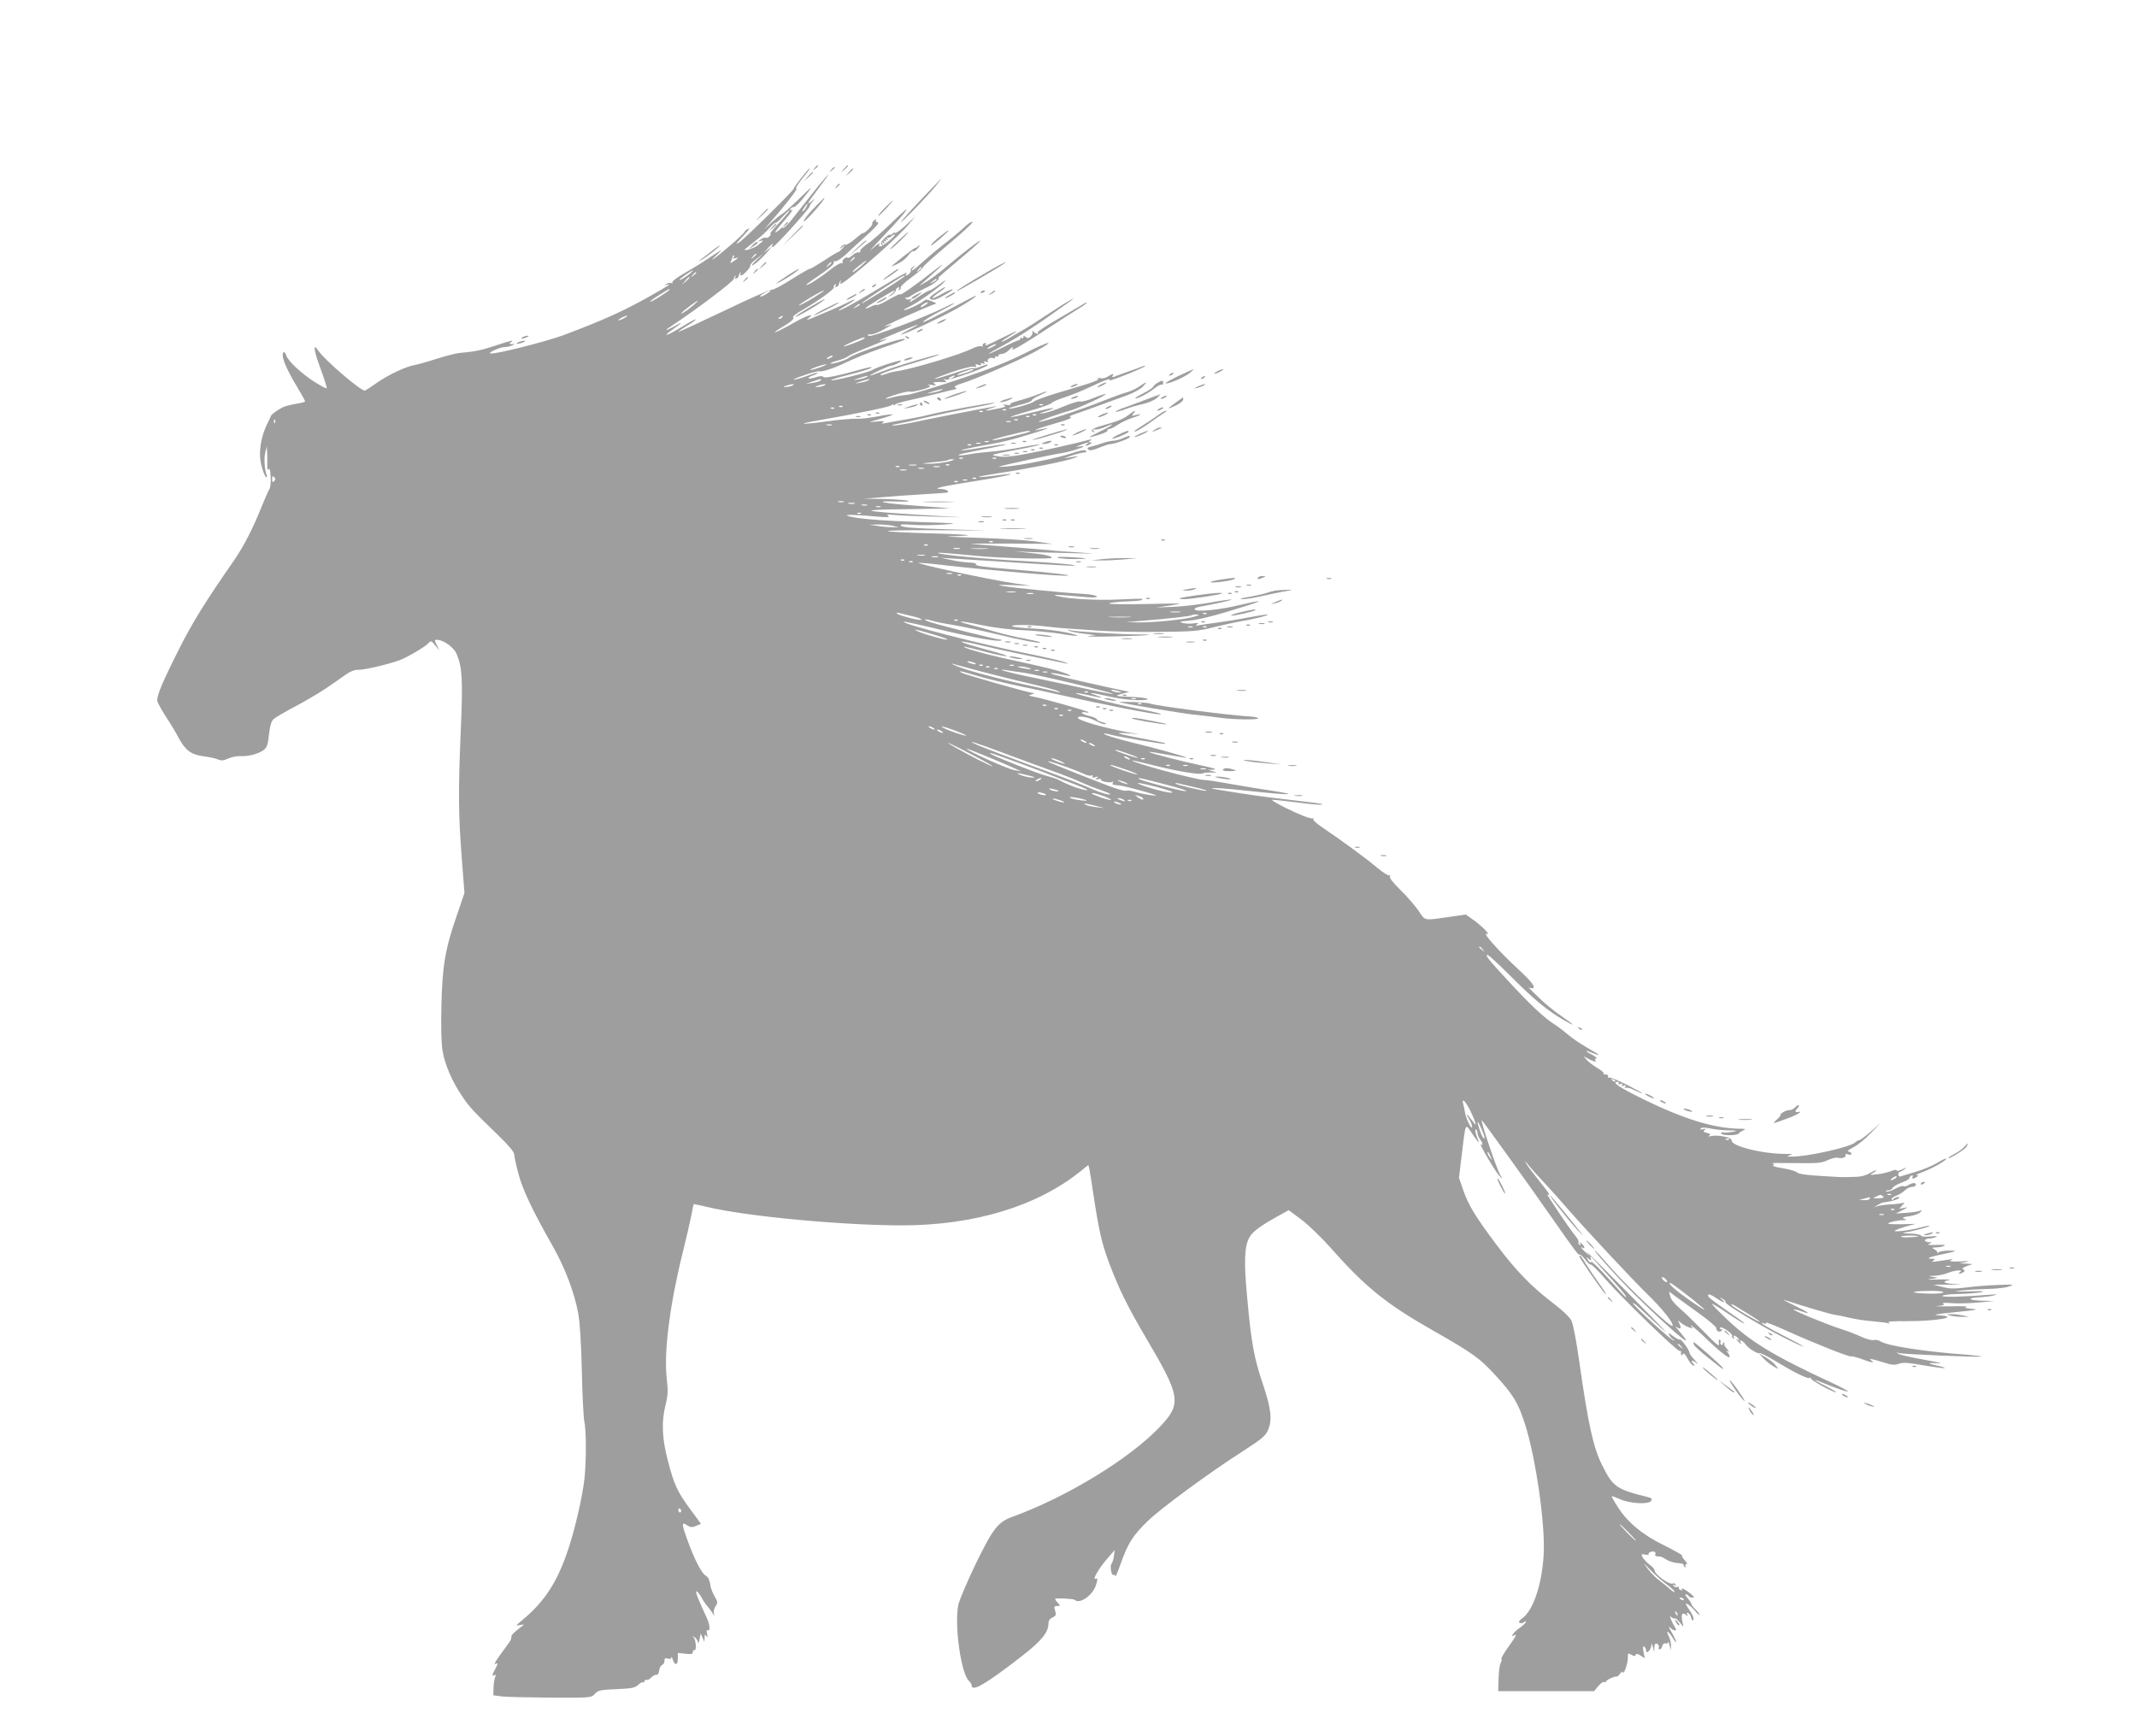<?xml version="1.0" standalone="no"?>
<!DOCTYPE svg PUBLIC "-//W3C//DTD SVG 20010904//EN"
 "http://www.w3.org/TR/2001/REC-SVG-20010904/DTD/svg10.dtd">
<svg version="1.0" xmlns="http://www.w3.org/2000/svg"
 width="1280pt" height="1040pt" viewBox="0 0 1280 1040"
 preserveAspectRatio="xMidYMid meet">
<g transform="translate(0,1040) scale(0.1,-0.1)"
fill="#9e9e9e" stroke="none">
<path d="M4879 9393 c-13 -16 -12 -17 4 -4 9 7 17 15 17 17 0 8 -8 3 -21 -13z"/>
<path d="M5054 9388 l-19 -23 23 19 c21 18 27 26 19 26 -2 0 -12 -10 -23 -22z"/>
<path d="M4979 9383 c-13 -16 -12 -17 4 -4 9 7 17 15 17 17 0 8 -8 3 -21 -13z"/>
<path d="M4796 9330 c-26 -33 -45 -60 -42 -60 11 0 -290 -297 -324 -320 -29
-19 -26 -14 20 35 30 31 45 52 33 46 -13 -7 -23 -15 -23 -19 0 -5 -39 -42 -87
-83 -96 -82 -141 -113 -78 -54 42 39 32 34 -57 -26 -29 -20 -90 -58 -136 -84
-47 -27 -79 -51 -75 -57 3 -7 1 -8 -5 -4 -7 4 -20 2 -29 -4 -17 -11 -17 -11 0
-6 36 11 13 -4 -105 -71 -157 -88 -273 -140 -511 -230 -109 -40 -417 -118
-440 -110 -15 5 57 37 85 38 12 0 32 4 43 9 l20 9 -20 0 c-17 1 -17 3 -5 11
25 16 4 12 -89 -19 -86 -29 -131 -38 -217 -45 -23 -2 -84 -18 -135 -34 -52
-17 -112 -34 -133 -38 -58 -10 -162 -60 -233 -110 -34 -24 -65 -44 -68 -44
-27 0 -242 185 -278 239 -34 50 -29 8 12 -105 24 -63 40 -118 38 -120 -3 -3
-37 16 -77 41 -76 49 -155 123 -165 155 -11 34 -27 23 -20 -12 9 -39 41 -105
96 -195 22 -36 38 -67 36 -69 -2 -3 -29 -9 -60 -14 -30 -5 -66 -15 -78 -22
-36 -20 -65 -42 -67 -51 -1 -4 -9 -22 -18 -39 -44 -85 -58 -186 -37 -261 8
-31 20 -60 26 -64 6 -4 8 0 5 9 -13 33 -18 105 -9 138 l9 35 2 -30 c1 -16 1
-50 1 -75 -1 -31 1 -41 8 -31 6 10 10 -4 12 -44 2 -32 -1 -65 -7 -74 -6 -9
-28 -59 -49 -111 -49 -123 -105 -232 -160 -312 -175 -252 -251 -375 -326 -523
-110 -218 -143 -297 -136 -327 4 -13 27 -54 52 -93 26 -38 60 -96 77 -128 39
-72 73 -97 146 -107 31 -4 70 -12 85 -18 23 -10 35 -9 65 5 20 9 53 15 73 14
47 -3 111 14 140 38 18 14 24 33 30 91 6 50 14 79 26 91 10 10 73 47 140 82
67 36 149 85 183 109 34 23 83 57 108 75 31 22 56 32 81 31 39 0 182 34 246
58 51 20 156 82 173 103 12 14 16 13 38 -14 l26 -30 -16 32 c-16 31 -15 32 7
30 38 -3 97 -47 112 -84 34 -80 38 -154 25 -456 -16 -371 -14 -512 6 -769 l16
-207 -46 -135 c-70 -201 -87 -304 -92 -541 -3 -126 -1 -226 7 -270 13 -81 58
-186 119 -274 43 -64 59 -81 218 -235 58 -56 92 -97 92 -110 0 -12 11 -64 25
-116 26 -98 83 -218 206 -435 73 -129 128 -273 152 -400 10 -52 18 -173 22
-345 3 -146 10 -283 15 -305 12 -52 12 -237 1 -341 -13 -113 -56 -299 -97
-423 -65 -196 -142 -315 -274 -424 -43 -36 -44 -37 -15 -31 30 6 29 6 -10 -24
-22 -17 -41 -35 -41 -41 -1 -6 -2 -15 -3 -19 0 -5 -19 -33 -42 -63 -48 -64
-66 -95 -50 -85 15 10 13 -4 -4 -34 -18 -31 -19 -44 -3 -34 8 5 9 2 4 -12 -5
-10 -9 -39 -10 -64 l-1 -45 55 -7 c30 -3 162 -6 293 -7 238 -1 238 -1 260 23
20 21 33 24 130 28 93 4 110 8 130 26 13 12 27 19 30 15 4 -3 7 -1 7 6 0 7 6
11 13 8 6 -2 19 5 28 15 10 10 23 17 30 16 9 -2 15 8 17 25 2 16 10 31 18 34
8 3 14 14 14 25 0 15 5 18 20 13 13 -4 20 -2 21 7 1 7 4 2 8 -11 11 -39 31
-38 31 2 l0 36 45 -5 c37 -4 45 -2 45 11 0 9 4 14 9 10 13 -8 11 57 -3 75 -10
13 -9 13 7 1 9 -7 18 -21 18 -30 1 -9 5 0 9 19 l7 35 11 -25 11 -25 1 25 c0
20 2 22 11 10 8 -11 9 -8 4 13 -4 19 -2 26 5 22 15 -9 12 32 -4 68 -59 128
-74 168 -64 165 7 -3 21 -20 31 -39 10 -19 27 -43 37 -54 9 -11 23 -29 29 -40
11 -18 12 -18 7 -1 -4 10 1 30 9 43 15 22 15 27 -4 59 -11 19 -22 46 -25 61
-2 16 -5 29 -6 31 -2 1 -3 6 -4 12 0 5 -11 17 -23 25 -24 17 -66 100 -107 214
-34 94 -34 107 -1 85 21 -14 30 -14 55 -4 l29 12 -65 88 c-78 107 -96 145
-134 292 -35 132 -39 234 -13 335 14 56 15 82 6 162 -17 156 20 442 97 751 21
85 44 184 51 220 6 36 13 66 14 67 0 1 38 -6 82 -17 233 -56 809 -110 1164
-110 435 0 814 115 1076 328 l42 34 6 -24 c3 -12 14 -84 25 -158 33 -216 49
-288 97 -415 57 -150 109 -255 216 -437 210 -355 216 -396 84 -535 -181 -191
-557 -420 -881 -538 -89 -32 -117 -69 -221 -281 -51 -106 -98 -217 -105 -247
-25 -122 17 -417 65 -457 8 -7 15 -19 15 -26 0 -41 85 8 297 173 121 93 163
145 163 199 0 16 8 28 24 35 21 10 23 15 16 40 -8 25 -6 29 12 29 20 0 20 1 5
18 -10 10 -17 21 -17 24 0 7 109 2 117 -5 29 -29 110 28 128 90 11 36 10 41
-3 36 -22 -9 21 65 73 124 l42 48 -5 -35 c-2 -19 -9 -40 -14 -47 -12 -15 0
-76 13 -67 5 3 9 -1 10 -8 0 -7 15 28 32 77 44 122 72 167 164 256 75 73 367
288 558 410 125 81 146 98 161 135 25 60 17 128 -30 268 -54 159 -71 249 -95
516 -21 219 -18 311 12 367 18 34 63 68 169 127 l67 37 74 -55 c40 -29 119
-106 176 -169 208 -236 336 -339 613 -496 240 -137 280 -165 376 -270 106
-115 136 -165 176 -291 65 -201 123 -605 112 -785 -10 -173 -62 -330 -126
-377 -21 -15 -26 -24 -18 -29 7 -4 19 -2 27 4 11 9 13 9 10 0 -2 -6 -19 -22
-38 -35 -31 -21 -61 -61 -32 -44 20 13 12 -5 -35 -70 -26 -36 -44 -68 -41 -71
4 -3 1 -15 -5 -26 -6 -11 -11 -53 -12 -94 l-2 -73 287 0 287 0 26 31 c14 17
30 27 36 24 5 -3 10 -2 10 3 0 9 55 34 65 29 2 -1 11 7 19 18 9 11 16 16 16
10 2 -27 29 45 30 78 0 35 1 37 21 25 17 -10 23 -10 26 -1 3 9 11 8 30 -4 l25
-16 -8 38 c-5 27 -4 36 5 31 6 -4 11 -14 11 -23 0 -25 30 5 31 31 1 16 3 13 9
-9 l8 -30 1 27 c1 20 5 26 17 21 8 -3 13 -12 10 -19 -3 -8 -1 -14 5 -14 6 0
13 9 16 21 3 12 11 18 19 15 8 -3 15 0 15 7 1 7 5 -1 9 -18 l8 -30 1 28 c0 15
-6 42 -15 59 -20 39 1 27 27 -16 28 -46 23 -18 -7 34 -22 39 -23 42 -5 26 22
-20 40 -15 24 6 -5 7 -15 26 -22 42 -10 25 -10 28 2 18 8 -7 16 -9 19 -6 3 3
16 -8 28 -23 l23 -28 -7 36 c-7 41 1 54 22 36 13 -10 14 -9 8 2 -6 9 -5 12 5
9 7 -2 16 -15 19 -29 4 -16 8 -20 13 -11 5 7 -5 31 -24 58 -25 37 -27 44 -11
35 11 -6 32 -24 46 -42 14 -17 26 -26 26 -22 0 5 -11 20 -25 33 -14 13 -25 28
-25 34 0 5 -10 20 -22 33 -12 13 -16 23 -10 23 6 0 14 -5 17 -10 3 -6 13 -10
21 -10 13 0 13 2 2 13 -21 22 -73 53 -65 40 6 -9 3 -11 -7 -7 -9 3 -13 10 -10
15 3 5 -1 6 -9 3 -8 -3 -18 0 -23 7 -5 8 -3 10 6 4 9 -5 11 -4 6 4 -4 6 -11 9
-16 6 -19 -12 -110 55 -110 80 0 6 -13 21 -30 33 -16 12 -34 32 -41 43 -10 20
-9 21 15 17 14 -3 23 -2 21 2 -6 10 24 22 36 14 5 -3 7 -10 4 -15 -4 -5 0 -10
7 -11 7 0 18 -2 24 -2 6 -1 22 -9 37 -19 15 -10 45 -18 66 -20 21 -1 37 -5 35
-9 -2 -4 1 -10 7 -14 8 -4 9 -3 5 4 -4 7 -2 12 5 12 7 0 3 10 -9 23 -12 13
-20 26 -17 29 3 3 -45 30 -107 61 -131 64 -221 139 -279 232 -21 32 -37 61
-35 62 2 2 24 -6 51 -18 59 -26 171 -32 185 -9 7 12 3 16 -18 22 -191 47 -211
61 -276 192 -52 104 -83 242 -136 616 -19 134 -37 227 -48 250 -11 21 -54 62
-108 103 -130 99 -223 194 -339 349 -129 172 -169 238 -201 330 l-25 73 16
135 c25 203 20 192 61 132 19 -29 37 -52 40 -52 3 0 2 5 -1 10 -13 21 -24 70
-14 65 5 -4 9 -14 9 -23 0 -9 7 -26 15 -36 17 -23 20 -40 5 -31 -15 9 89 -167
112 -190 20 -20 20 -20 5 5 -21 33 -121 330 -112 330 4 0 275 -376 427 -594
138 -197 152 -215 159 -211 4 3 19 -11 34 -30 14 -20 30 -33 34 -30 5 2 44
-37 88 -88 93 -107 429 -433 443 -429 6 1 9 -1 9 -5 -3 -19 2 -27 10 -15 6 10
13 3 28 -24 11 -21 26 -40 34 -43 12 -4 12 -2 0 12 -18 22 -3 22 23 0 12 -10
6 -2 -11 18 -18 19 -33 39 -33 45 0 15 -51 86 -58 80 -3 -3 -21 6 -40 20 -29
23 -33 24 -23 6 6 -11 16 -23 23 -25 8 -3 8 -6 2 -6 -13 -1 -237 204 -243 222
-2 6 14 -4 35 -24 134 -125 159 -147 161 -146 1 1 -110 115 -245 252 -136 137
-238 239 -227 225 l20 -25 -28 24 c-27 24 -36 38 -17 26 17 -10 11 12 -7 26
-14 12 -16 12 -8 0 5 -10 4 -12 -4 -7 -6 4 -9 11 -6 16 3 4 -6 21 -19 37 -36
43 -179 256 -167 248 23 -13 9 9 -47 78 -32 40 -67 86 -77 102 -15 26 -14 26
11 -5 15 -19 58 -66 94 -105 36 -38 95 -104 130 -145 103 -119 399 -437 491
-526 89 -87 153 -168 147 -186 -6 -16 -257 221 -367 345 -51 59 -95 107 -98
107 -12 0 157 -186 254 -280 188 -183 328 -304 284 -244 -8 10 -26 32 -40 49
-15 16 -18 23 -8 16 23 -18 31 -8 16 21 -11 22 -11 22 7 6 10 -9 32 -22 48
-28 27 -10 28 -9 15 7 -16 21 48 -33 100 -84 69 -67 131 -115 131 -101 0 8 -6
20 -12 27 -11 11 -10 12 2 6 9 -5 7 1 -5 14 -11 13 -19 25 -17 28 2 3 1 7 -2
11 -3 3 -6 0 -6 -7 0 -7 -5 -9 -10 -6 -6 4 -8 10 -5 15 3 5 1 11 -4 15 -6 3
-8 -6 -5 -22 4 -23 -11 -12 -93 73 -54 55 -119 118 -145 140 -27 23 -50 51
-54 69 l-7 29 44 -33 c24 -18 88 -64 142 -103 53 -38 97 -76 97 -83 0 -20 20
-29 33 -15 7 8 8 10 1 7 -6 -3 -11 0 -11 7 0 10 12 6 39 -11 20 -14 35 -29 33
-34 -3 -4 0 -11 6 -15 8 -4 9 -3 5 4 -11 18 10 14 25 -5 12 -15 12 -16 -1 -8
-13 8 -13 7 -1 -8 15 -18 26 -23 16 -7 -12 20 14 10 29 -11 18 -26 74 -61 85
-54 5 2 46 -18 92 -46 119 -72 198 -111 211 -103 6 4 8 3 5 -3 -5 -8 132 -84
151 -83 4 1 -23 17 -60 36 -38 19 -68 36 -68 38 0 2 43 -14 96 -36 54 -21 99
-36 102 -33 3 3 -33 22 -79 44 -369 171 -504 253 -653 396 -49 47 -86 85 -81
85 4 0 41 -22 81 -49 72 -49 128 -82 109 -64 -5 5 -54 40 -107 76 -53 37 -100
72 -103 78 -14 22 5 20 42 -5 41 -28 69 -36 37 -10 -18 14 -18 15 4 4 12 -6
20 -15 17 -20 -7 -11 222 -149 363 -219 56 -28 102 -49 102 -46 0 3 -48 29
-107 59 -105 53 -173 95 -129 79 13 -4 17 -3 13 4 -4 6 50 -15 121 -47 171
-77 382 -161 391 -155 5 2 31 -5 60 -15 55 -22 86 -26 61 -10 -23 15 -1 12 69
-10 52 -17 69 -18 95 -9 25 9 55 7 151 -10 65 -11 121 -18 123 -16 2 2 -9 7
-24 10 -79 16 -88 24 -24 19 46 -3 25 3 -73 21 -76 13 -145 29 -155 35 -15 10
-15 11 2 5 22 -7 488 -26 494 -21 2 2 -36 7 -85 11 -251 18 -478 53 -519 80
-12 8 -31 11 -42 8 -12 -3 -44 6 -74 20 -29 13 -84 35 -123 47 -85 27 -287
111 -282 116 2 2 23 -2 45 -10 66 -24 49 -9 -40 34 -46 22 -74 37 -63 34 132
-43 276 -85 301 -89 17 -2 58 -10 90 -18 32 -8 94 -18 137 -21 43 -4 85 -9 95
-12 13 -5 14 -4 4 4 -9 6 25 9 100 8 190 -1 341 27 193 36 -33 2 2 8 105 18
131 13 147 16 100 20 -41 4 -49 7 -30 12 14 3 -31 5 -100 3 -69 -1 -103 0 -75
2 35 3 45 7 35 13 -10 6 9 8 50 4 36 -3 108 -1 160 4 l95 9 -80 2 c-85 3 -81
18 5 21 25 2 59 6 75 11 23 6 19 7 -20 4 -159 -13 -297 -17 -291 -7 3 5 48 11
98 11 51 1 111 6 133 10 29 7 10 8 -70 6 -93 -3 -100 -2 -45 5 36 4 106 8 155
9 50 1 107 7 128 15 36 12 32 13 -65 9 -56 -2 -142 -8 -190 -15 -64 -8 -99 -8
-130 0 -24 6 -52 13 -63 15 -11 2 30 3 90 2 61 -1 83 -1 50 2 -79 5 -100 14
-55 24 22 5 0 6 -60 5 -63 -2 -78 -1 -45 3 49 7 49 7 15 12 -35 6 -35 6 8 7
23 1 59 9 79 17 41 17 98 21 73 5 -8 -5 -10 -10 -5 -10 6 0 16 4 24 9 11 7 11
10 0 17 -9 5 -2 11 22 20 l34 12 -40 3 -40 2 40 7 c28 6 18 7 -35 4 -53 -2
-69 0 -55 6 16 8 15 9 -10 5 -108 -16 -110 -16 -95 -6 12 9 11 11 -9 11 -35 0
-21 8 35 21 124 26 124 27 69 28 -28 0 -57 -5 -65 -11 -8 -7 -11 -9 -7 -4 4 6
-2 15 -14 21 -20 11 -20 12 10 13 16 0 37 5 46 9 10 6 -7 8 -47 6 -45 -2 -57
0 -43 6 19 9 19 10 -2 10 -13 1 -23 6 -23 11 0 6 10 10 23 11 12 0 31 4 42 9
13 6 3 7 -31 4 -33 -4 -54 -2 -58 5 -4 6 -35 12 -69 12 -34 1 -48 4 -32 6 44
5 157 35 152 40 -3 2 -29 -2 -58 -11 -67 -18 -171 -29 -147 -16 9 6 40 16 70
25 l53 14 -82 -2 c-46 -1 -83 0 -83 4 0 7 50 19 89 20 23 0 24 1 6 9 -16 6 -9
9 32 15 29 4 58 15 65 23 11 14 10 15 -7 8 -11 -4 -47 -9 -80 -11 l-60 -4 40
20 c35 18 36 19 10 14 l-29 -6 19 22 c11 12 15 19 8 15 -7 -3 -40 -8 -75 -10
-35 -2 -72 -7 -83 -11 l-20 -7 20 13 c11 7 25 14 30 15 6 1 24 4 42 7 37 6 77
26 52 27 -8 0 -20 -5 -27 -12 -8 -8 -12 -8 -12 -1 0 6 13 16 29 21 16 6 39 20
50 31 12 12 30 21 40 21 23 0 37 16 19 23 -7 2 -23 -3 -35 -10 -12 -8 -27 -12
-33 -8 -5 3 -28 -4 -49 -16 -21 -12 -45 -19 -52 -16 -8 3 -4 6 9 6 12 1 25 7
28 15 3 8 27 22 54 32 27 10 48 22 47 27 -1 5 4 12 12 15 8 3 11 0 7 -7 -9
-13 4 -14 24 -1 13 9 13 10 0 10 -8 1 12 11 45 23 58 22 151 77 129 77 -5 0
-30 -13 -55 -28 -24 -15 -80 -38 -124 -51 -44 -13 -86 -26 -92 -28 -7 -3 -13
2 -13 11 0 9 4 16 8 16 5 0 17 7 28 15 17 14 15 14 -13 0 -18 -8 -33 -11 -33
-6 0 6 -14 4 -33 -4 -18 -7 -55 -16 -82 -19 -47 -5 -49 -5 -25 9 14 8 21 14
16 15 -5 0 -23 -9 -40 -19 -17 -11 -51 -20 -76 -20 -25 -1 -54 -2 -65 -2 -11
-1 -78 2 -148 7 -90 5 -133 12 -143 21 -8 8 -46 19 -85 25 -41 6 -66 14 -58
18 8 6 6 9 -7 12 -10 2 51 2 136 1 137 -2 160 0 198 18 24 11 51 17 61 14 23
-7 53 4 45 17 -4 6 2 8 15 3 12 -3 21 -2 21 4 0 5 -8 11 -17 13 -11 2 -1 11
29 26 25 13 72 51 104 85 l59 61 -59 -52 c-33 -29 -64 -52 -70 -52 -5 0 -17
-6 -25 -14 -32 -28 -287 -85 -376 -84 -35 0 -37 1 -15 8 20 7 17 8 -20 8 -140
-1 -333 47 -328 81 3 17 -79 35 -122 26 -17 -4 -21 -3 -12 3 10 7 7 11 -14 16
-22 6 -25 9 -13 18 11 7 8 8 -10 4 -16 -3 -20 -1 -14 5 6 6 25 6 54 0 24 -6
73 -11 109 -12 60 -1 62 -2 25 -9 -22 -4 -45 -5 -52 -3 -7 3 -13 0 -13 -6 0
-14 97 -15 105 0 4 6 17 14 29 19 16 7 11 9 -25 9 -154 2 -336 59 -577 177
-148 73 -193 104 -151 104 6 0 7 -4 4 -10 -4 -6 1 -7 11 -3 12 4 15 3 10 -5
-5 -8 -1 -10 10 -5 13 5 15 3 9 -7 -5 -9 -4 -11 3 -6 6 4 29 -2 51 -14 22 -11
44 -20 48 -19 4 0 -36 22 -90 50 -54 27 -102 47 -108 44 -5 -4 -8 -1 -7 7 2 7
-5 12 -14 12 -10 -1 -16 2 -13 6 3 5 -14 19 -38 33 -23 14 -51 35 -62 47 l-20
23 32 -17 c37 -18 47 -20 38 -6 -3 6 0 10 7 10 7 1 -4 10 -24 21 -48 25 -49
33 -3 13 61 -25 52 -15 -28 30 -43 25 -96 61 -117 80 -22 19 -59 47 -82 62
-59 37 -145 118 -273 257 -122 132 -142 157 -125 157 6 0 64 -53 128 -117 147
-148 232 -219 335 -277 26 -15 47 -25 47 -23 0 3 -32 26 -71 53 -39 26 -102
78 -138 114 -37 36 -63 62 -57 57 5 -4 15 -7 21 -7 30 0 4 36 -85 118 -113
105 -215 219 -185 208 29 -11 -28 47 -83 86 l-43 30 -82 -12 c-176 -25 -157
-29 -202 37 -22 31 -71 88 -109 124 -44 44 -66 72 -61 80 5 7 4 10 -3 5 -6 -3
-39 18 -74 47 -70 59 -206 158 -315 232 -40 26 -70 52 -67 57 3 5 2 7 -3 6
-14 -4 -81 22 -171 67 -48 24 -80 44 -72 44 8 1 69 -6 135 -14 118 -15 172
-19 164 -11 -2 2 -89 13 -194 25 -170 20 -230 28 -425 60 -110 18 17 12 213
-10 220 -24 274 -21 102 5 -66 10 -176 28 -245 40 -69 13 -140 24 -158 24 -55
2 -442 107 -430 117 1 1 55 -11 118 -27 141 -36 287 -61 303 -51 6 4 30 6 52
6 38 -2 38 -1 10 7 l-30 8 35 2 c24 1 1 9 -75 25 -134 29 -317 76 -312 81 2 2
52 -6 111 -17 60 -11 110 -19 112 -17 3 4 -185 57 -316 88 -98 24 -183 50
-178 56 2 2 21 -1 41 -7 52 -14 320 -59 325 -54 5 5 1 5 -160 36 -65 12 -118
24 -118 27 0 2 28 2 63 -1 l62 -5 -55 9 c-153 27 -323 76 -314 91 8 13 67 2
115 -24 21 -11 44 -18 51 -15 7 2 -2 7 -19 11 -18 4 -33 12 -33 17 0 5 -20 14
-45 20 -25 6 -45 15 -45 19 0 5 10 6 23 3 12 -3 19 -3 16 1 -7 8 -262 80 -324
92 -37 7 -38 8 -15 15 17 5 19 7 7 8 -25 1 -407 110 -427 121 -23 14 -8 12 61
-9 74 -23 202 -54 309 -76 41 -8 125 -26 185 -40 310 -69 601 -126 635 -124
19 1 -34 15 -135 34 -126 25 -377 87 -371 92 2 3 36 -2 75 -11 83 -19 102 -19
46 -1 -62 21 -25 17 78 -7 50 -11 127 -22 169 -22 97 -1 75 15 -26 19 -108 4
-115 6 -66 19 l44 12 -104 22 c-216 47 -371 84 -366 89 2 3 28 0 56 -6 75 -16
83 -12 20 10 -50 18 -97 29 -374 90 -99 22 -229 59 -223 65 2 2 52 -10 113
-26 102 -28 186 -41 124 -20 -14 5 -79 23 -145 41 -153 42 -135 49 26 10 100
-24 276 -61 499 -106 14 -3 5 2 -20 11 -25 8 -121 30 -215 49 -277 55 -755
178 -742 191 2 2 96 -18 208 -45 211 -51 365 -78 376 -67 4 3 -2 6 -13 6 -21
0 -343 81 -414 104 -51 17 -33 22 20 6 19 -6 76 -17 126 -25 49 -8 162 -32
250 -53 150 -37 275 -60 264 -49 -3 3 -45 12 -95 22 -49 9 -126 27 -170 40
-44 13 -110 31 -148 41 -108 27 -70 28 60 0 72 -15 171 -28 253 -31 74 -4 173
-13 220 -21 119 -20 141 -16 40 7 -47 10 -136 21 -199 24 -63 3 -120 9 -127
13 -20 11 103 11 196 0 47 -6 108 -11 135 -13 28 -2 113 -7 190 -13 77 -5 239
-9 360 -7 200 2 230 4 325 28 58 14 134 31 170 37 73 11 173 38 150 39 -8 1
-60 -8 -115 -18 -55 -11 -137 -24 -182 -30 -45 -6 -94 -13 -110 -16 -22 -5
-25 -4 -13 5 12 9 8 10 -20 6 -19 -3 -48 -2 -65 2 -26 8 -22 9 35 14 64 6 170
33 345 89 111 35 96 37 -39 5 -118 -29 -260 -43 -270 -27 -4 6 9 13 31 17 96
17 206 42 188 43 -11 0 -72 -8 -135 -20 -63 -11 -160 -22 -215 -24 l-100 -4
90 13 c85 13 77 13 -145 8 -129 -3 -232 -1 -227 3 4 5 49 10 99 12 83 3 109 7
97 16 -2 1 -65 0 -139 -4 -133 -6 -300 3 -370 21 -37 10 4 9 168 -6 46 -5 72
-3 72 3 0 6 -38 13 -87 16 -116 6 -415 36 -478 47 -39 7 -25 8 60 5 l110 -4
-100 15 c-158 23 -613 122 -570 123 11 0 81 -6 155 -15 283 -32 696 -67 736
-62 28 3 -110 19 -341 38 -175 15 -216 21 -210 31 4 5 -13 9 -37 9 -24 1 -72
7 -108 15 l-65 14 75 -5 c353 -23 690 -44 715 -43 58 3 -103 18 -305 29 -214
11 -491 37 -500 47 -5 5 20 3 235 -17 145 -14 445 -21 445 -11 0 11 -53 22
-150 31 l-75 8 80 -4 c44 -2 159 -5 255 -7 166 -4 168 -4 50 4 -69 4 -150 10
-180 14 -30 3 -147 12 -259 21 -113 8 -206 16 -207 17 -1 1 109 1 244 1 l247
-2 -105 15 c-58 8 -217 18 -355 22 -137 4 -203 8 -146 9 57 1 102 4 100 6 -3
3 -101 8 -219 11 -352 10 -349 20 5 19 l330 -2 -253 8 c-181 5 -257 11 -265
20 -10 10 5 11 73 6 47 -3 130 -2 185 2 93 7 82 8 -145 15 -240 8 -395 21
-435 38 -19 8 54 6 200 -7 45 -3 56 -2 45 6 -11 9 -4 10 30 6 25 -3 128 -7
230 -10 l185 -5 -239 14 c-384 24 -404 32 -81 35 154 2 262 5 240 6 -22 2
-112 8 -200 15 -190 13 -270 30 -120 25 56 -2 89 0 75 4 -14 5 -79 9 -145 11
l-120 2 100 8 c55 5 168 13 250 18 174 11 158 8 150 21 -3 6 -21 10 -38 11
-62 1 4 16 221 50 205 33 270 53 95 29 -47 -6 -87 -9 -90 -7 -2 3 49 12 114
22 156 23 397 70 453 90 45 15 30 15 -46 1 -16 -3 -2 3 31 14 33 11 69 20 80
20 13 0 16 3 9 10 -7 7 -34 2 -82 -14 -80 -28 -295 -72 -387 -80 -33 -3 -55
-4 -50 -1 14 7 333 76 375 81 38 5 130 33 130 40 0 2 -12 2 -27 -1 -23 -4 -21
-2 7 9 41 17 62 20 40 6 -8 -5 -10 -10 -5 -10 6 0 17 5 25 10 13 9 13 10 0 10
-13 0 -13 1 0 11 12 8 11 9 -5 5 -72 -20 -288 -68 -385 -86 -85 -16 -128 -19
-164 -13 -48 8 -45 9 103 37 84 15 150 30 148 33 -3 2 -52 -5 -109 -16 -56
-11 -137 -23 -178 -26 -41 -3 -101 -10 -134 -16 -32 -6 -60 -8 -63 -6 -5 5 12
9 202 46 133 26 93 26 -58 1 -65 -12 -124 -19 -130 -17 -5 1 48 13 119 26 142
25 180 35 329 81 55 17 83 28 62 25 -21 -4 -46 -8 -55 -11 -14 -5 -15 -4 -2 4
8 5 61 22 118 38 59 16 96 31 86 34 -12 4 -7 9 17 17 35 11 199 71 322 116 38
14 79 37 92 51 30 32 26 33 -21 1 -20 -14 -55 -30 -78 -36 -23 -6 -86 -29
-141 -51 -134 -54 -375 -132 -383 -124 -3 4 132 52 186 66 47 12 234 99 214
100 -7 0 -40 -11 -74 -25 -34 -14 -69 -23 -78 -20 -10 3 -55 -11 -100 -30 -46
-20 -99 -37 -119 -40 -32 -3 -30 -2 12 11 90 29 41 24 -82 -7 -68 -17 -125
-29 -127 -27 -2 3 49 19 114 37 64 18 123 39 130 46 6 8 41 23 76 34 35 11
101 37 147 59 97 46 134 59 125 44 -6 -10 203 73 213 85 3 3 -3 3 -14 -1 -11
-5 -49 -18 -85 -31 -36 -13 -74 -26 -84 -31 -14 -5 -17 -4 -12 4 10 16 0 15
-29 -4 -15 -9 -33 -13 -47 -9 -14 4 -18 3 -10 -2 8 -6 -17 -18 -75 -36 -49
-14 -135 -41 -193 -58 -57 -18 -110 -38 -117 -44 -12 -13 -142 -49 -150 -42
-2 3 28 12 67 22 38 9 70 21 70 27 0 5 20 18 45 29 63 28 57 33 -7 7 -29 -12
-82 -29 -117 -38 -37 -10 -58 -20 -50 -23 8 -4 -2 -5 -21 -2 -24 3 -29 2 -16
-3 15 -7 7 -11 -39 -20 -76 -16 -92 -14 -35 4 36 11 38 13 10 8 -55 -9 -375
-71 -480 -94 -52 -11 -106 -19 -120 -19 -14 1 -2 5 25 10 28 5 106 22 175 39
69 16 189 41 268 56 79 14 141 28 139 31 -6 5 -319 -52 -399 -73 -31 -8 -97
-21 -145 -29 -48 -8 -99 -17 -113 -20 -20 -4 -22 -3 -10 5 11 8 0 9 -40 5 -55
-5 -54 -5 23 16 43 12 76 24 73 26 -3 3 -42 -2 -88 -11 -46 -9 -103 -16 -128
-14 -25 1 -105 -6 -178 -16 -74 -10 -135 -16 -138 -14 -2 3 40 12 94 21 240
42 428 81 434 91 4 6 8 7 8 2 0 -5 6 -4 13 2 6 5 39 15 72 22 33 7 111 25 174
41 63 16 117 29 120 29 3 0 0 4 -8 9 -9 6 5 14 45 26 78 24 341 138 431 187
135 74 97 71 -52 -5 -114 -57 -212 -96 -410 -162 -143 -48 -278 -88 -300 -90
-22 -1 -60 -8 -84 -14 -72 -20 -56 -6 20 17 39 12 75 19 80 16 5 -3 37 3 71
12 48 14 57 19 42 26 -12 5 -7 6 16 2 26 -4 31 -3 20 5 -13 9 -12 11 5 12 11
1 31 1 45 0 21 -1 22 0 10 10 -13 9 -12 10 4 5 23 -8 265 79 253 90 -2 3 -21
-3 -41 -11 -20 -9 -41 -13 -46 -10 -5 3 -56 -10 -113 -30 -57 -19 -110 -35
-118 -34 -8 0 38 18 101 40 64 22 123 36 133 33 14 -4 17 -3 12 6 -5 9 -1 10
15 5 15 -5 20 -4 16 4 -5 7 -1 8 10 4 12 -4 15 -3 10 5 -5 8 -1 10 10 5 11 -4
15 -2 11 4 -8 12 20 26 34 17 5 -3 9 0 9 6 0 6 5 8 10 5 6 -3 10 -1 10 4 0 6
9 11 20 11 11 0 29 9 40 20 22 22 35 27 24 9 -10 -17 73 32 231 136 77 50 157
102 178 114 20 12 37 25 37 28 0 3 -10 -1 -22 -9 -13 -8 -80 -47 -150 -88 -70
-40 -125 -76 -122 -81 8 -13 -10 -11 -25 4 -9 8 -12 8 -7 0 3 -6 -1 -19 -10
-28 -12 -12 -19 -13 -30 -4 -11 9 -14 9 -14 0 0 -7 -4 -9 -10 -6 -5 3 -10 1
-10 -4 0 -6 -3 -10 -7 -9 -5 1 -45 -17 -90 -40 -103 -52 -123 -55 -28 -4 121
66 203 119 409 266 82 58 4 15 -111 -62 -65 -43 -140 -91 -168 -106 -27 -16
-65 -37 -82 -48 -18 -11 -33 -17 -33 -14 0 3 20 17 45 32 73 43 51 37 -45 -11
-94 -47 -105 -51 -95 -35 3 6 -1 7 -9 4 -9 -3 -13 -10 -10 -15 3 -5 -2 -6 -10
-3 -8 3 -31 -3 -53 -14 -76 -38 -364 -124 -454 -136 -19 -3 -47 -9 -63 -16
-16 -6 -31 -9 -33 -6 -7 6 87 39 230 81 70 21 126 40 124 42 -6 5 -257 -69
-341 -101 -37 -14 -71 -26 -75 -26 -12 1 114 60 129 60 18 1 70 29 54 30 -20
0 -147 -41 -169 -56 -23 -15 -231 -67 -247 -62 -6 2 42 17 106 33 65 16 125
35 134 41 11 8 -8 6 -48 -5 -153 -43 -229 -58 -238 -49 -7 7 -23 6 -47 -2 -20
-7 -39 -9 -42 -6 -4 3 8 11 26 17 18 6 30 13 28 16 -3 2 -26 -5 -53 -15 -27
-11 -65 -22 -84 -26 -19 -3 3 8 50 24 47 17 90 28 97 26 13 -5 75 14 128 38
95 45 152 68 260 106 66 22 121 43 123 45 29 29 -299 -79 -338 -111 -17 -13
-99 -38 -106 -31 -3 2 17 10 43 17 26 7 55 19 63 26 8 7 62 31 120 54 103 41
140 60 90 45 -49 -15 -13 3 90 45 137 55 150 58 65 15 -38 -20 -59 -33 -45
-29 43 12 241 105 330 155 106 60 162 105 70 56 -204 -108 -283 -148 -271
-134 7 9 49 35 94 58 45 23 87 46 92 51 6 6 -19 -4 -54 -22 -125 -62 -441
-181 -457 -172 -12 7 -9 9 13 9 15 0 53 15 83 33 30 17 47 29 38 26 -45 -15
-51 -16 -23 -2 58 29 250 113 274 121 24 7 24 8 -9 21 -29 12 -35 12 -49 0
-20 -18 -111 -59 -117 -53 -2 2 15 12 38 23 46 20 183 119 208 149 8 10 -7 2
-33 -18 -27 -20 -54 -37 -60 -37 -6 0 -38 -19 -72 -42 -33 -23 -53 -34 -45
-23 14 17 13 18 -2 12 -10 -3 -20 -1 -24 6 -4 7 -4 9 1 5 4 -4 20 1 34 12 15
10 51 29 81 43 48 21 95 57 80 62 -3 1 49 46 115 101 66 55 127 109 135 119
18 23 -109 -74 -205 -156 -39 -33 -91 -72 -115 -86 l-45 -26 50 44 c99 88 118
110 45 52 -100 -79 -216 -161 -207 -146 5 7 -24 -6 -63 -28 -39 -23 -74 -39
-77 -36 -3 4 -19 -1 -35 -9 -17 -9 -32 -14 -34 -11 -5 4 163 107 174 107 4 0
-4 -10 -18 -21 l-25 -21 25 14 c14 9 25 21 25 28 0 8 6 15 14 18 9 3 11 0 6
-8 -5 -9 -4 -11 4 -6 6 4 9 11 6 16 -2 4 27 31 65 59 39 28 69 55 68 59 -2 5
66 66 150 136 84 70 150 131 147 136 -3 6 -22 -6 -42 -25 -20 -19 -72 -63
-117 -98 -44 -34 -106 -86 -137 -114 -55 -52 -85 -70 -58 -35 13 15 12 16 -4
3 -9 -8 -15 -16 -12 -19 7 -7 -15 -32 -27 -32 -6 0 -4 7 3 16 7 9 -57 -27
-142 -79 -153 -93 -250 -147 -266 -147 -4 0 16 14 45 30 65 38 68 49 5 16 -45
-22 -135 -61 -213 -93 -32 -12 -33 -12 -16 2 44 34 -16 14 -101 -35 -89 -51
-143 -71 -64 -23 60 35 83 56 71 63 -5 3 21 23 58 44 95 55 193 126 187 136
-3 5 0 12 6 16 8 5 9 3 4 -6 -5 -8 -3 -11 6 -8 8 3 14 10 14 16 0 5 4 14 9 19
5 5 6 3 2 -4 -14 -26 11 -12 81 45 120 96 265 229 318 289 l49 58 -57 -53
c-31 -29 -61 -51 -66 -47 -5 3 -12 1 -16 -5 -4 -6 -10 -8 -14 -6 -4 3 -20 -8
-35 -23 -20 -21 -24 -31 -15 -36 8 -6 10 -4 4 5 -6 9 -4 11 5 5 9 -6 11 -4 5
5 -6 9 -4 11 5 5 9 -6 11 -4 5 5 -6 9 -4 11 5 5 9 -6 11 -4 5 6 -5 8 -4 11 0
6 5 -4 17 0 27 10 10 9 18 12 18 7 0 -11 -70 -68 -87 -70 -7 -1 -11 2 -7 7 13
21 -13 6 -50 -28 -22 -21 15 19 82 90 150 157 180 207 46 76 -55 -53 -120
-111 -146 -128 -26 -18 -47 -37 -45 -44 1 -7 -4 -11 -12 -9 -7 2 -24 -6 -36
-18 -12 -11 -24 -17 -28 -14 -10 10 -38 -17 -30 -29 3 -6 1 -7 -5 -3 -6 4 -38
-15 -71 -41 -58 -47 -141 -99 -141 -89 0 3 28 24 63 47 77 52 108 79 101 90
-3 5 1 6 8 4 8 -3 34 14 60 37 25 24 83 77 129 118 59 54 78 76 66 78 -10 2
-14 8 -10 15 4 7 0 6 -10 -2 -9 -7 -15 -17 -12 -21 2 -4 -9 -20 -25 -35 -17
-16 -30 -25 -30 -21 0 4 -21 -11 -47 -34 -26 -22 -52 -39 -59 -36 -7 3 -18 -3
-26 -12 -12 -16 -11 -16 7 -2 20 15 20 14 1 -8 -11 -12 -22 -22 -26 -22 -4 0
-41 -22 -83 -50 -42 -27 -80 -50 -86 -50 -6 0 -56 -29 -113 -65 -56 -36 -108
-63 -115 -60 -8 2 -135 -54 -284 -126 -149 -71 -273 -128 -275 -127 -2 2 22
19 52 37 31 18 53 35 51 38 -3 2 -42 -19 -87 -47 -89 -55 -121 -62 -46 -10 59
40 59 46 1 13 -57 -31 -58 -24 -2 12 135 89 362 260 362 274 0 5 4 13 9 18 5
5 6 2 1 -6 -5 -9 -3 -12 6 -9 8 3 14 10 14 16 0 5 4 14 9 19 5 5 6 3 2 -4 -4
-7 -3 -13 3 -13 14 0 61 52 55 61 -2 4 15 22 38 39 l43 32 -40 -36 c-22 -20
-35 -36 -30 -36 12 1 62 45 95 85 l25 30 -25 -20 -25 -20 24 28 c24 27 38 36
26 17 -3 -5 -2 -10 3 -10 13 0 222 231 222 245 0 5 8 18 18 29 17 21 17 21 -5
2 -38 -32 -26 -11 44 81 37 49 61 83 53 76 -8 -6 -51 -57 -95 -113 -44 -55
-99 -126 -123 -156 -24 -30 -47 -52 -52 -49 -5 3 -11 1 -15 -5 -3 -5 -16 -15
-28 -22 -12 -6 9 23 46 65 38 43 61 74 51 70 -12 -4 -15 -3 -10 5 4 7 13 12
21 12 7 0 31 21 52 48 71 87 68 88 -19 3 -48 -47 -95 -89 -105 -94 -10 -5 -38
-28 -63 -51 l-45 -41 36 40 c84 95 170 205 159 205 -7 0 5 21 26 48 53 66 57
72 52 72 -3 0 -26 -27 -52 -60z m34 -169 c-5 -11 -15 -23 -21 -27 -6 -3 -3 5
6 20 20 30 30 35 15 7z m-121 -48 c-13 -16 -41 -47 -63 -70 -22 -24 -36 -43
-32 -43 5 0 3 -6 -4 -14 -6 -8 -17 -13 -24 -10 -6 2 -20 -2 -31 -11 -16 -12
-17 -14 -2 -9 25 9 21 1 -14 -25 -25 -19 -79 -36 -79 -26 0 1 26 22 57 46 31
24 73 61 91 82 19 21 37 36 39 33 3 -2 21 13 40 35 19 21 38 39 41 39 3 0 -5
-12 -19 -27z m-179 -237 c0 -2 -8 -10 -17 -17 -16 -13 -17 -12 -4 4 13 16 21
21 21 13z m-136 -18 c-5 -8 -2 -9 9 -5 25 9 21 2 -9 -18 -17 -11 -23 -12 -18
-4 5 8 9 17 10 22 3 15 4 17 10 17 3 0 2 -5 -2 -12z m726 -2 c0 -2 -8 -10 -17
-17 -16 -13 -17 -12 -4 4 13 16 21 21 21 13z m36 -51 c-22 -19 -44 -35 -49
-35 -5 0 10 16 34 35 56 45 66 45 15 0z m-176 21 c0 -2 -8 -10 -17 -17 -16
-13 -17 -12 -4 4 13 16 21 21 21 13z m540 -30 c0 -2 -8 -10 -17 -17 -16 -13
-17 -12 -4 4 13 16 21 21 21 13z m-1390 -37 c-31 -24 -60 -41 -60 -35 0 6 72
56 80 56 3 0 -6 -9 -20 -21z m40 7 c0 -2 -8 -10 -17 -17 -16 -13 -17 -12 -4 4
13 16 21 21 21 13z m1249 -20 c-9 -9 -86 -60 -149 -99 -36 -22 -76 -47 -90
-55 -14 -9 -21 -12 -17 -7 12 14 241 163 251 164 5 1 7 -1 5 -3z m-1289 -9 c0
-2 -10 -12 -22 -23 l-23 -19 19 23 c18 21 26 27 26 19z m1480 -12 c0 -2 -10
-9 -22 -15 -22 -11 -22 -10 -4 4 21 17 26 19 26 11z m-1600 -60 c0 -8 -111
-77 -116 -72 -2 2 22 20 53 39 68 42 63 39 63 33z m581 -26 c-18 -11 -35 -18
-38 -15 -5 5 46 35 62 36 6 0 -5 -9 -24 -21z m279 -24 c-41 -25 -79 -45 -85
-45 -5 0 24 20 65 45 41 25 80 45 85 45 6 0 -24 -20 -65 -45z m-720 -46 c-36
-31 -84 -61 -65 -41 14 16 89 71 95 71 3 0 -11 -13 -30 -30z m1396 6 c-11 -8
-24 -15 -30 -15 -5 0 -1 7 10 15 10 8 24 14 29 14 6 0 1 -6 -9 -14z m-396 0
c0 -2 -10 -9 -22 -15 -22 -11 -22 -10 -4 4 21 17 26 19 26 11z m-1410 -80
c-14 -8 -29 -14 -35 -14 -5 0 1 6 15 14 14 8 30 14 35 14 6 0 -1 -6 -15 -14z
m945 5 c-3 -5 -12 -10 -18 -10 -7 0 -6 4 3 10 19 12 23 12 15 0z m490 -129
c-13 -11 -133 -55 -122 -45 9 9 107 52 122 53 6 1 6 -2 0 -8z m775 -46 c-14
-8 -29 -14 -35 -14 -5 0 1 6 15 14 14 8 30 14 35 14 6 0 -1 -6 -15 -14z m-970
-65 c-8 -5 -19 -10 -25 -10 -5 0 -3 5 5 10 8 5 20 10 25 10 6 0 3 -5 -5 -10z
m-69 -61 c-30 -10 -56 -17 -58 -15 -5 5 77 34 97 34 8 1 -9 -8 -39 -19z m919
-13 c0 -6 -93 -37 -97 -32 -2 2 15 11 39 19 47 17 58 19 58 13z m-640 -45 c-8
-5 -31 -11 -50 -14 -35 -6 -35 -6 5 8 46 15 67 18 45 6z m520 -1 c-8 -5 -19
-10 -25 -10 -5 0 -3 5 5 10 8 5 20 10 25 10 6 0 3 -5 -5 -10z m-795 -19 c-6
-5 -28 -12 -50 -15 l-40 -6 40 14 c50 17 62 19 50 7z m285 0 c-8 -5 -31 -11
-50 -14 -35 -6 -35 -6 5 8 46 15 67 18 45 6z m-455 -31 c-11 -5 -29 -8 -40 -8
-16 0 -15 2 5 8 34 11 60 11 35 0z m190 0 c-11 -5 -29 -8 -40 -8 -16 0 -15 2
5 8 34 11 60 11 35 0z m700 -29 c-11 -5 -36 -11 -55 -14 -35 -6 -34 -6 5 8 43
14 84 19 50 6z m612 -87 c-3 -3 -12 -4 -19 -1 -8 3 -5 6 6 6 11 1 17 -2 13 -5z
m-1200 -10 c-3 -3 -12 -4 -19 -1 -8 3 -5 6 6 6 11 1 17 -2 13 -5z m-50 -10
c-3 -3 -12 -4 -19 -1 -8 3 -5 6 6 6 11 1 17 -2 13 -5z m1030 -10 c-3 -3 -12
-4 -19 -1 -8 3 -5 6 6 6 11 1 17 -2 13 -5z m-140 -10 c-3 -3 -12 -4 -19 -1 -8
3 -5 6 6 6 11 1 17 -2 13 -5z m320 -20 c-3 -3 -12 -4 -19 -1 -8 3 -5 6 6 6 11
1 17 -2 13 -5z m-40 -10 c-3 -3 -12 -4 -19 -1 -8 3 -5 6 6 6 11 1 17 -2 13 -5z
m-4520 -36 c-3 -8 -6 -5 -6 6 -1 11 2 17 5 13 3 -3 4 -12 1 -19z m4450 16 c-3
-3 -12 -4 -19 -1 -8 3 -5 6 6 6 11 1 17 -2 13 -5z m-44 -11 c-7 -2 -19 -2 -25
0 -7 3 -2 5 12 5 14 0 19 -2 13 -5z m-1070 -20 c-7 -2 -21 -2 -30 0 -10 3 -4
5 12 5 17 0 24 -2 18 -5z m1187 -37 c0 -7 -221 -59 -226 -53 -3 3 41 16 98 30
104 26 128 30 128 23z m-247 -63 c-7 -2 -19 -2 -25 0 -7 3 -2 5 12 5 14 0 19
-2 13 -5z m-50 -10 c-7 -2 -19 -2 -25 0 -7 3 -2 5 12 5 14 0 19 -2 13 -5z
m-56 -9 c-3 -3 -12 -4 -19 -1 -8 3 -5 6 6 6 11 1 17 -2 13 -5z m-50 -80 c-3
-3 -12 -4 -19 -1 -8 3 -5 6 6 6 11 1 17 -2 13 -5z m200 0 c-3 -3 -12 -4 -19
-1 -8 3 -5 6 6 6 11 1 17 -2 13 -5z m-292 -20 c-33 -7 -85 -13 -115 -12 -47 1
-43 2 29 9 46 4 86 10 89 13 3 3 17 6 31 5 14 -1 -1 -7 -34 -15z m-187 -21
c-10 -2 -28 -2 -40 0 -13 2 -5 4 17 4 22 1 32 -1 23 -4z m199 1 c-3 -3 -12 -4
-19 -1 -8 3 -5 6 6 6 11 1 17 -2 13 -5z m-300 -10 c-3 -3 -12 -4 -19 -1 -8 3
-5 6 6 6 11 1 17 -2 13 -5z m241 -1 c-10 -2 -26 -2 -35 0 -10 3 -2 5 17 5 19
0 27 -2 18 -5z m-95 -10 c-7 -2 -21 -2 -30 0 -10 3 -4 5 12 5 17 0 24 -2 18
-5z m-105 -10 c-10 -2 -26 -2 -35 0 -10 3 -2 5 17 5 19 0 27 -2 18 -5z m-3786
-65 c-9 -9 -12 -7 -12 12 0 19 3 21 12 12 9 -9 9 -15 0 -24z m4205 16 c-3 -3
-12 -4 -19 -1 -8 3 -5 6 6 6 11 1 17 -2 13 -5z m-54 -11 c-7 -2 -19 -2 -25 0
-7 3 -2 5 12 5 14 0 19 -2 13 -5z m-56 -9 c-3 -3 -12 -4 -19 -1 -8 3 -5 6 6 6
11 1 17 -2 13 -5z m-684 -121 c-7 -2 -21 -2 -30 0 -10 3 -4 5 12 5 17 0 24 -2
18 -5z m65 -10 c-10 -2 -26 -2 -35 0 -10 3 -2 5 17 5 19 0 27 -2 18 -5z m75
-10 c-7 -2 -21 -2 -30 0 -10 3 -4 5 12 5 17 0 24 -2 18 -5z m80 -10 c-7 -2
-19 -2 -25 0 -7 3 -2 5 12 5 14 0 19 -2 13 -5z m-116 -39 c-3 -3 -12 -4 -19
-1 -8 3 -5 6 6 6 11 1 17 -2 13 -5z m188 -73 l40 -9 -40 0 c-22 0 -62 3 -90 8
l-50 7 50 1 c28 1 68 -3 90 -7z m602 -97 c-3 -3 -12 -4 -19 -1 -8 3 -5 6 6 6
11 1 17 -2 13 -5z m-390 -20 c-3 -3 -12 -4 -19 -1 -8 3 -5 6 6 6 11 1 17 -2
13 -5z m191 -21 c-10 -2 -26 -2 -35 0 -10 3 -2 5 17 5 19 0 27 -2 18 -5z m165
0 c-23 -2 -64 -2 -90 0 -26 2 -7 3 42 3 50 0 71 -1 48 -3z m-375 -40 c-10 -2
-28 -2 -40 0 -13 2 -5 4 17 4 22 1 32 -1 23 -4z m80 -10 c-10 -2 -26 -2 -35 0
-10 3 -2 5 17 5 19 0 27 -2 18 -5z m-201 -19 c-3 -3 -12 -4 -19 -1 -8 3 -5 6
6 6 11 1 17 -2 13 -5z m50 -10 c-3 -3 -12 -4 -19 -1 -8 3 -5 6 6 6 11 1 17 -2
13 -5z m236 -71 c-7 -2 -21 -2 -30 0 -10 3 -4 5 12 5 17 0 24 -2 18 -5z m54
-9 c-3 -3 -12 -4 -19 -1 -8 3 -5 6 6 6 11 1 17 -2 13 -5z m326 -101 c-13 -2
-35 -2 -50 0 -16 2 -5 4 22 4 28 0 40 -2 28 -4z m105 -10 c-10 -2 -26 -2 -35
0 -10 3 -2 5 17 5 19 0 27 -2 18 -5z m880 -110 c-16 -2 -40 -2 -55 0 -16 2 -3
4 27 4 30 0 43 -2 28 -4z m-1600 -25 c28 -7 52 -15 52 -19 0 -7 -54 3 -112 21
-40 12 -54 27 -15 16 12 -3 46 -11 75 -18z m1759 16 c-3 -3 -12 -4 -19 -1 -8
3 -5 6 6 6 11 1 17 -2 13 -5z m-77 -19 c-59 -17 -248 -35 -335 -33 l-70 1 90
8 c164 13 298 28 303 34 3 3 17 5 31 4 20 -1 15 -4 -19 -14z m-387 -2 c-29 -2
-78 -2 -110 0 -32 2 -8 3 52 3 61 0 87 -1 58 -3z m-1026 -19 c-3 -3 -12 -4
-19 -1 -8 3 -5 6 6 6 11 1 17 -2 13 -5z m1406 -41 c-7 -2 -19 -2 -25 0 -7 3
-2 5 12 5 14 0 19 -2 13 -5z m84 1 c-3 -3 -12 -4 -19 -1 -8 3 -5 6 6 6 11 1
17 -2 13 -5z m-1651 -40 c49 -14 93 -29 98 -34 11 -11 -123 26 -169 45 -47 21
-25 17 71 -11z m259 -174 c13 -5 14 -9 5 -9 -8 0 -24 4 -35 9 -13 5 -14 9 -5
9 8 0 24 -4 35 -9z m37 -51 c81 -21 215 -55 298 -74 82 -19 158 -39 168 -45
15 -10 15 -11 -3 -5 -10 3 -98 23 -195 44 -188 42 -369 91 -422 116 -18 8 -24
13 -13 9 11 -3 86 -23 167 -45z m15 35 c-3 -3 -12 -4 -19 -1 -8 3 -5 6 6 6 11
1 17 -2 13 -5z m186 -1 c-7 -2 -19 -2 -25 0 -7 3 -2 5 12 5 14 0 19 -2 13 -5z
m-146 -9 c-3 -3 -12 -4 -19 -1 -8 3 -5 6 6 6 11 1 17 -2 13 -5z m233 -4 c20
-6 21 -8 5 -8 -11 0 -33 4 -50 8 -27 7 -27 8 -5 8 14 0 36 -4 50 -8z m-183 -6
c-3 -3 -12 -4 -19 -1 -8 3 -5 6 6 6 11 1 17 -2 13 -5z m158 -24 c87 -13 538
-120 532 -127 -3 -2 -96 16 -208 41 -112 24 -253 54 -313 66 -104 21 -193 47
-121 36 17 -3 66 -10 110 -16z m88 13 c-7 -2 -19 -2 -25 0 -7 3 -2 5 12 5 14
0 19 -2 13 -5z m50 -10 c-7 -2 -19 -2 -25 0 -7 3 -2 5 12 5 14 0 19 -2 13 -5z
m427 -113 c20 -6 21 -8 5 -8 -11 0 -29 3 -40 8 -25 11 1 11 35 0z m-183 -6
c-3 -3 -12 -4 -19 -1 -8 3 -5 6 6 6 11 1 17 -2 13 -5z m286 -41 c-7 -2 -19 -2
-25 0 -7 3 -2 5 12 5 14 0 19 -2 13 -5z m-536 -39 c-3 -3 -12 -4 -19 -1 -8 3
-5 6 6 6 11 1 17 -2 13 -5z m70 -20 c-3 -3 -12 -4 -19 -1 -8 3 -5 6 6 6 11 1
17 -2 13 -5z m80 -10 c-3 -3 -12 -4 -19 -1 -8 3 -5 6 6 6 11 1 17 -2 13 -5z
m-50 -30 c-3 -3 -12 -4 -19 -1 -8 3 -5 6 6 6 11 1 17 -2 13 -5z m-777 -74 c8
-5 11 -10 5 -10 -5 0 -17 5 -25 10 -8 5 -10 10 -5 10 6 0 17 -5 25 -10z m130
-16 c39 -15 69 -28 67 -30 -5 -5 -110 31 -134 45 -30 17 -8 12 67 -15z m-80
-4 c8 -5 11 -10 5 -10 -5 0 -17 5 -25 10 -8 5 -10 10 -5 10 6 0 17 -5 25 -10z
m860 -60 c8 -5 11 -10 5 -10 -5 0 -17 5 -25 10 -8 5 -10 10 -5 10 6 0 17 -5
25 -10z m-485 -72 c88 -33 214 -79 280 -103 66 -23 149 -56 185 -73 36 -16 89
-37 118 -46 28 -10 52 -20 52 -23 0 -9 -62 9 -125 38 -34 15 -125 51 -201 79
-264 97 -439 163 -479 182 -68 31 3 9 170 -54z m-194 -8 c74 -38 129 -70 124
-70 -11 0 -144 67 -225 114 -85 49 -32 26 101 -44z m729 60 c8 -5 11 -10 5
-10 -5 0 -17 5 -25 10 -8 5 -10 10 -5 10 6 0 17 -5 25 -10z m-480 -139 l45
-21 -40 7 c-36 5 -285 117 -285 128 0 4 199 -77 280 -114z m705 78 c28 -10 45
-18 39 -18 -14 -1 -134 40 -134 46 0 5 19 -1 95 -28z m-673 -49 c89 -33 186
-69 213 -81 28 -11 82 -32 120 -46 85 -32 106 -47 39 -29 -44 12 -87 30 -136
56 -9 5 -43 16 -77 25 -51 13 -318 119 -330 131 -10 9 16 1 171 -56z m658 30
c8 -5 11 -10 5 -10 -5 0 -17 5 -25 10 -8 5 -10 10 -5 10 6 0 17 -5 25 -10z
m-405 -21 c22 -10 29 -16 15 -13 -38 10 -87 32 -70 32 8 0 33 -8 55 -19z m502
15 c-3 -3 -12 -4 -19 -1 -8 3 -5 6 6 6 11 1 17 -2 13 -5z m-481 -44 c46 -16
98 -37 115 -45 17 -9 37 -14 45 -11 9 4 12 2 8 -5 -4 -8 1 -9 17 -4 20 5 21 4
9 -5 -12 -10 -11 -11 8 -7 12 3 20 2 17 -3 -6 -10 54 -22 68 -13 6 3 7 1 3 -5
-4 -7 -2 -13 3 -13 6 -1 23 -3 39 -4 15 -2 77 -17 137 -34 88 -25 99 -30 55
-25 -30 4 -75 12 -99 20 -25 7 -48 11 -53 8 -5 -3 -32 2 -61 12 -56 18 -399
154 -406 160 -10 9 15 2 95 -26z m382 -25 c37 -13 61 -24 54 -24 -15 -1 -153
46 -161 55 -7 7 15 1 107 -31z m249 29 c-3 -3 -12 -4 -19 -1 -8 3 -5 6 6 6 11
1 17 -2 13 -5z m106 -1 c-7 -2 -19 -2 -25 0 -7 3 -2 5 12 5 14 0 19 -2 13 -5z
m110 -20 c-7 -2 -21 -2 -30 0 -10 3 -4 5 12 5 17 0 24 -2 18 -5z m-1063 -38
c39 -9 46 -13 25 -13 -16 0 -46 6 -65 13 -45 17 -29 18 40 0z m70 -25 c-8 -5
-19 -10 -25 -10 -5 0 -3 5 5 10 8 5 20 10 25 10 6 0 3 -5 -5 -10z m755 -30
c83 -21 136 -39 118 -39 -28 -1 -271 63 -282 74 -8 9 14 4 164 -35z m-235 8
c10 -6 7 -7 -10 -2 -14 3 -32 11 -40 16 -10 6 -7 7 10 2 14 -3 32 -11 40 -16z
m267 -56 c-28 -3 -193 44 -202 57 -2 4 48 -6 113 -23 77 -21 107 -32 89 -34z
m141 32 c40 -9 71 -18 69 -21 -6 -5 -187 37 -187 44 0 3 10 3 23 -1 12 -3 55
-13 95 -22z m-819 -20 c10 -9 -35 -3 -49 6 -11 8 -7 9 15 4 17 -4 32 -8 34
-10z m-74 -24 c2 -4 -7 -5 -20 -2 -14 2 -27 8 -30 12 -2 4 7 5 20 2 14 -2 27
-8 30 -12z m338 -6 c26 -9 49 -20 52 -24 3 -5 -22 0 -55 11 -33 12 -60 23 -60
25 0 7 16 4 63 -12z m243 -15 c8 -14 -10 -11 -32 6 -18 13 -18 14 4 8 12 -3
25 -9 28 -14z m-346 -10 c17 -6 8 -7 -24 -3 -27 3 -57 9 -65 15 -18 10 45 2
89 -12z m-130 -10 c10 -6 4 -7 -15 -3 -16 4 -37 11 -45 15 -10 6 -4 7 15 3 17
-4 37 -11 45 -15z m360 11 c18 -12 2 -12 -25 0 -13 6 -15 9 -5 9 8 0 22 -4 30
-9z m47 -6 c-3 -3 -12 -4 -19 -1 -8 3 -5 6 6 6 11 1 17 -2 13 -5z m-72 -14
c13 -6 15 -9 5 -9 -8 0 -22 4 -30 9 -18 12 -2 12 25 0z m-130 -20 l40 -10 -48
5 c-27 3 -56 9 -65 15 -19 11 -6 10 73 -10z m2306 -857 c13 -16 12 -17 -3 -4
-10 7 -18 15 -18 17 0 8 8 3 21 -13z m794 -791 c-3 -3 -11 0 -18 7 -9 10 -8
11 6 5 10 -3 15 -9 12 -12z m-871 -170 c13 -26 27 -58 31 -72 7 -24 6 -23 -15
5 -37 48 -45 53 -21 12 13 -20 21 -43 18 -50 -4 -13 -37 55 -42 88 -1 11 -6
33 -10 49 -12 43 10 25 39 -32z m74 -124 c12 -27 17 -48 13 -48 -9 0 -24 33
-37 80 -9 36 0 23 24 -32z m1479 -54 c-3 -3 -12 -4 -19 -1 -8 3 -5 6 6 6 11 1
17 -2 13 -5z m-1428 -104 c11 -24 11 -24 -3 -6 -9 11 -16 24 -16 30 0 12 5 7
19 -24z m2421 -130 c-24 -15 -36 -11 -14 4 10 8 21 12 24 10 2 -3 -2 -9 -10
-14z m-67 -111 c4 -3 -9 -6 -30 -7 -37 -1 -37 -1 -13 12 14 7 27 10 30 7 3 -3
9 -8 13 -12z m44 15 c-3 -3 -12 -4 -19 -1 -8 3 -5 6 6 6 11 1 17 -2 13 -5z
m-127 -24 c0 -5 -15 -9 -32 -9 l-33 1 30 8 c17 4 31 8 33 9 1 0 2 -3 2 -9z
m147 -66 c-3 -3 -12 -4 -19 -1 -8 3 -5 6 6 6 11 1 17 -2 13 -5z m-64 -31 c-7
-2 -19 -2 -25 0 -7 3 -2 5 12 5 14 0 19 -2 13 -5z m207 -129 c-34 -7 -108 -8
-103 -1 2 4 30 6 61 6 31 -1 50 -3 42 -5z m-1832 -262 c74 -83 89 -102 79
-102 -2 0 -47 50 -102 111 -54 60 -101 106 -104 100 -4 -6 -13 -1 -20 12 -13
21 -13 21 4 7 17 -14 18 -13 12 5 -5 14 1 11 21 -11 15 -17 64 -72 110 -122z
m2025 81 c-7 -2 -19 -2 -25 0 -7 3 -2 5 12 5 14 0 19 -2 13 -5z m-1703 -78 c7
-8 8 -15 2 -15 -5 0 -15 7 -22 15 -7 8 -8 15 -2 15 5 0 15 -7 22 -15z m163
-122 c37 -30 67 -56 67 -58 0 -6 -84 51 -152 102 -32 25 -58 49 -58 55 0 11
27 -8 143 -99z m1497 47 c0 -6 -33 -10 -77 -9 -119 2 -137 14 -23 16 59 2 100
-2 100 -7z m-1162 -134 c34 -21 62 -40 62 -43 0 -3 -21 8 -47 23 -83 47 -123
74 -123 80 0 4 10 0 23 -8 12 -8 50 -31 85 -52z m-407 -193 c13 -16 12 -17 -3
-4 -17 13 -22 21 -14 21 2 0 10 -8 17 -17z m-5991 -984 c0 -5 -4 -9 -8 -9 -5
0 -9 7 -9 15 0 8 4 12 9 9 4 -3 8 -9 8 -15z m5675 -129 c27 -27 47 -50 44 -50
-3 0 -27 23 -54 50 -27 28 -47 50 -44 50 3 0 27 -22 54 -50z m227 -310 c26
-19 48 -39 48 -44 0 -6 -12 1 -27 15 -16 14 -44 37 -64 52 -20 14 -51 46 -69
69 -32 43 -32 43 16 -7 27 -28 70 -66 96 -85z m103 -90 c3 -6 -1 -7 -9 -4 -18
7 -21 14 -7 14 6 0 13 -4 16 -10z m-37 -95 c-3 -3 -9 2 -12 12 -6 14 -5 15 5
6 7 -7 10 -15 7 -18z"/>
<path d="M4624 9038 l-19 -23 23 19 c21 18 27 26 19 26 -2 0 -12 -10 -23 -22z"/>
<path d="M4504 8928 l-19 -21 28 18 c28 18 33 25 19 25 -5 0 -17 -10 -28 -22z"/>
<path d="M5084 9368 l-19 -23 23 19 c21 18 27 26 19 26 -2 0 -12 -10 -23 -22z"/>
<path d="M4839 9343 l-24 -28 28 24 c25 23 32 31 24 31 -2 0 -14 -12 -28 -27z"/>
<path d="M5520 9208 c-63 -66 -119 -128 -123 -137 -11 -20 144 138 201 207 24
29 42 52 40 52 -1 -1 -55 -55 -118 -122z"/>
<path d="M5009 9283 c-13 -16 -12 -17 4 -4 9 7 17 15 17 17 0 8 -8 3 -21 -13z"/>
<path d="M4867 9145 c-37 -40 -60 -72 -52 -71 14 2 130 134 123 141 -1 1 -33
-30 -71 -70z"/>
<path d="M5300 9155 c-24 -24 -42 -46 -39 -48 2 -2 24 19 48 45 55 61 50 63
-9 3z"/>
<path d="M4559 9113 l-34 -38 38 34 c20 19 37 36 37 38 0 8 -8 0 -41 -34z"/>
<path d="M4699 9053 c-13 -16 -12 -17 4 -4 9 7 17 15 17 17 0 8 -8 3 -21 -13z"/>
<path d="M4745 8988 l-60 -63 63 60 c58 55 67 65 59 65 -1 0 -29 -28 -62 -62z"/>
<path d="M5628 8982 c-26 -20 -49 -43 -52 -50 -3 -8 19 8 49 33 47 41 63 57
53 54 -2 0 -24 -17 -50 -37z"/>
<path d="M5375 8953 c-33 -31 -51 -51 -40 -45 19 10 114 102 105 102 -3 -1
-32 -26 -65 -57z"/>
<path d="M5132 8913 l-49 -48 46 39 c64 55 66 56 59 56 -4 0 -29 -21 -56 -47z"/>
<path d="M4264 8897 c-22 -18 -51 -40 -65 -50 -23 -17 -23 -17 7 -1 30 16 114
83 104 83 -3 0 -23 -14 -46 -32z"/>
<path d="M5496 8923 c-4 -5 -11 -8 -15 -8 -7 0 -141 -106 -141 -111 0 -1 18 6
39 17 22 10 49 32 61 49 12 17 25 28 29 25 5 -2 16 4 26 15 17 19 17 29 1 13z"/>
<path d="M4564 8808 l-19 -23 23 19 c12 11 22 21 22 23 0 8 -8 2 -26 -19z"/>
<path d="M5915 8772 c-114 -66 -185 -110 -185 -116 0 -6 237 133 278 161 38
27 2 10 -93 -45z"/>
<path d="M4519 8773 c-13 -16 -12 -17 4 -4 9 7 17 15 17 17 0 8 -8 3 -21 -13z"/>
<path d="M4716 8749 c-33 -22 -62 -42 -65 -45 -12 -13 64 30 102 57 59 43 32
34 -37 -12z"/>
<path d="M5333 8759 c-24 -17 -43 -32 -43 -35 0 -3 20 9 45 26 25 17 45 33 45
35 0 7 -2 6 -47 -26z"/>
<path d="M4459 8723 c-13 -16 -12 -17 4 -4 9 7 17 15 17 17 0 8 -8 3 -21 -13z"/>
<path d="M5230 8690 c-9 -6 -10 -10 -3 -10 6 0 15 5 18 10 8 12 4 12 -15 0z"/>
<path d="M5607 8648 c-34 -22 -44 -33 -35 -39 7 -5 21 -6 30 -3 30 9 109 56
104 61 -3 3 -30 -9 -62 -26 -66 -38 -81 -36 -24 4 35 24 47 35 38 35 -2 0 -25
-14 -51 -32z"/>
<path d="M5154 8654 c-18 -14 -18 -15 4 -4 12 6 22 13 22 15 0 8 -5 6 -26 -11z"/>
<path d="M5875 8650 c-3 -6 1 -7 9 -4 18 7 21 14 7 14 -6 0 -13 -4 -16 -10z"/>
<path d="M5934 8644 c-18 -14 -18 -15 4 -4 12 6 22 13 22 15 0 8 -5 6 -26 -11z"/>
<path d="M5488 8634 c-16 -8 -28 -17 -28 -19 0 -10 16 -4 40 15 30 23 25 25
-12 4z"/>
<path d="M5688 8634 c-38 -20 -36 -28 2 -9 17 9 30 18 30 20 0 7 -1 6 -32 -11z"/>
<path d="M5098 8624 c-38 -20 -36 -28 2 -9 17 9 30 18 30 20 0 7 -1 6 -32 -11z"/>
<path d="M5278 8604 c-38 -20 -36 -28 2 -9 17 9 30 18 30 20 0 7 -1 6 -32 -11z"/>
<path d="M4847 8558 c-48 -28 -85 -53 -83 -56 5 -4 121 62 162 93 34 26 11 15
-79 -37z"/>
<path d="M4940 8550 c-41 -21 -70 -39 -65 -39 6 0 44 18 85 39 41 21 71 39 65
39 -5 0 -44 -18 -85 -39z"/>
<path d="M5630 8475 c-14 -8 -20 -14 -15 -14 6 0 21 6 35 14 14 8 21 14 15 14
-5 0 -21 -6 -35 -14z"/>
<path d="M5500 8420 c-8 -5 -10 -10 -5 -10 6 0 17 5 25 10 8 5 11 10 5 10 -5
0 -17 -5 -25 -10z"/>
<path d="M3130 8380 c-18 -12 -2 -12 25 0 13 6 15 9 5 9 -8 0 -22 -4 -30 -9z"/>
<path d="M5427 8379 c7 -7 15 -10 18 -7 3 3 -2 9 -12 12 -14 6 -15 5 -6 -5z"/>
<path d="M3105 8350 c-13 -5 -14 -9 -5 -9 8 0 24 4 35 9 13 5 14 9 5 9 -8 0
-24 -4 -35 -9z"/>
<path d="M5425 8250 c-13 -5 -14 -9 -5 -9 8 0 24 4 35 9 13 5 14 9 5 9 -8 0
-24 -4 -35 -9z"/>
<path d="M7061 8149 c-46 -22 -82 -42 -79 -45 9 -8 111 35 143 61 38 32 37 31
-64 -16z"/>
<path d="M7290 8175 c-14 -8 -20 -14 -15 -14 6 0 21 6 35 14 14 8 21 14 15 14
-5 0 -21 -6 -35 -14z"/>
<path d="M7010 8160 c-9 -6 -10 -10 -3 -10 6 0 15 5 18 10 8 12 4 12 -15 0z"/>
<path d="M7200 8140 c-9 -6 -10 -10 -3 -10 6 0 15 5 18 10 8 12 4 12 -15 0z"/>
<path d="M6935 8108 c-11 -6 -24 -17 -28 -25 -4 -7 -30 -25 -58 -38 -27 -14
-49 -28 -49 -30 0 -11 74 26 111 56 21 17 42 28 47 25 5 -3 9 1 9 9 0 18 -5
18 -32 3z"/>
<path d="M6590 8095 c-14 -8 -20 -14 -15 -14 6 0 21 6 35 14 14 8 21 14 15 14
-5 0 -21 -6 -35 -14z"/>
<path d="M5865 8085 c-25 -12 -26 -14 -5 -9 28 7 60 23 45 23 -5 0 -23 -6 -40
-14z"/>
<path d="M6420 8090 c-18 -12 -2 -12 25 0 13 6 15 9 5 9 -8 0 -22 -4 -30 -9z"/>
<path d="M7175 8085 c-25 -12 -26 -14 -5 -9 28 7 60 23 45 23 -5 0 -23 -6 -40
-14z"/>
<path d="M5710 8035 c-36 -13 -60 -24 -54 -24 5 -1 41 10 80 23 38 14 62 24
54 24 -8 0 -44 -10 -80 -23z"/>
<path d="M6855 8003 c-49 -18 -109 -41 -133 -49 -24 -9 -41 -18 -39 -20 3 -3
28 4 57 15 29 11 77 25 107 31 29 7 66 22 81 35 15 14 25 24 22 23 -3 0 -45
-16 -95 -35z"/>
<path d="M6425 8020 c-13 -6 -15 -9 -5 -9 8 0 22 4 30 9 18 12 2 12 -25 0z"/>
<path d="M6960 8020 c-8 -5 -10 -10 -5 -10 6 0 17 5 25 10 8 5 11 10 5 10 -5
0 -17 -5 -25 -10z"/>
<path d="M5615 8010 c3 -5 11 -10 16 -10 6 0 7 5 4 10 -3 6 -11 10 -16 10 -6
0 -7 -4 -4 -10z"/>
<path d="M6015 8005 c-22 -8 -31 -14 -20 -14 11 0 34 6 50 14 38 17 22 17 -30
0z"/>
<path d="M7043 7989 c-24 -17 -43 -32 -43 -34 0 -3 20 5 43 16 24 12 44 28 44
35 0 8 -1 14 -1 14 -1 -1 -20 -14 -43 -31z"/>
<path d="M5540 7990 c8 -5 20 -10 25 -10 6 0 3 5 -5 10 -8 5 -19 10 -25 10 -5
0 -3 -5 5 -10z"/>
<path d="M5510 7980 c0 -5 5 -10 11 -10 5 0 7 5 4 10 -3 6 -8 10 -11 10 -2 0
-4 -4 -4 -10z"/>
<path d="M5378 7973 c6 -2 18 -2 25 0 6 3 1 5 -13 5 -14 0 -19 -2 -12 -5z"/>
<path d="M5445 7965 c-40 -14 -40 -14 -5 -8 19 3 42 9 50 14 22 12 1 9 -45 -6z"/>
<path d="M6630 7960 c-8 -5 -10 -10 -5 -10 6 0 17 5 25 10 8 5 11 10 5 10 -5
0 -17 -5 -25 -10z"/>
<path d="M6940 7950 c-8 -5 -10 -10 -5 -10 6 0 17 5 25 10 8 5 11 10 5 10 -5
0 -17 -5 -25 -10z"/>
<path d="M6769 7921 c-39 -30 -70 -43 -152 -66 -73 -20 -96 -35 -65 -43 10 -3
9 -1 -1 6 -11 8 -9 10 10 9 13 0 41 7 62 17 67 30 39 6 -35 -29 -80 -39 -81
-43 -2 -18 29 9 51 20 48 25 -3 4 1 8 9 8 8 0 31 11 51 25 20 14 59 32 86 41
53 17 68 29 23 18 -25 -7 -27 -6 -14 9 18 22 9 21 -20 -2z"/>
<path d="M6930 7909 c-24 -18 -69 -47 -99 -66 -31 -19 -45 -31 -31 -28 14 4
54 29 90 55 36 26 74 52 85 58 11 6 15 12 9 12 -6 0 -31 -14 -54 -31z"/>
<path d="M5248 7923 c7 -3 16 -2 19 1 4 3 -2 6 -13 5 -11 0 -14 -3 -6 -6z"/>
<path d="M6595 7915 c-16 -8 -23 -14 -15 -14 8 0 26 6 40 14 32 18 15 18 -25
0z"/>
<path d="M5198 7913 c7 -3 16 -2 19 1 4 3 -2 6 -13 5 -11 0 -14 -3 -6 -6z"/>
<path d="M5128 7903 c6 -2 18 -2 25 0 6 3 1 5 -13 5 -14 0 -19 -2 -12 -5z"/>
<path d="M6358 7853 c7 -3 16 -2 19 1 4 3 -2 6 -13 5 -11 0 -14 -3 -6 -6z"/>
<path d="M6914 7824 c-19 -15 -19 -15 1 -6 11 5 27 12 35 15 13 5 13 6 -1 6
-8 1 -24 -6 -35 -15z"/>
<path d="M6265 7793 c-60 -18 -94 -31 -75 -28 41 6 223 63 200 63 -8 0 -64
-16 -125 -35z"/>
<path d="M6455 7811 c-22 -11 -35 -19 -30 -19 14 -1 93 36 80 37 -5 0 -28 -8
-50 -18z"/>
<path d="M6702 7798 c-24 -11 -42 -22 -39 -25 6 -5 97 33 97 41 0 9 -12 6 -58
-16z"/>
<path d="M6825 7801 c-22 -11 -35 -19 -30 -19 14 -1 93 36 80 37 -5 0 -28 -8
-50 -18z"/>
<path d="M6350 7786 c0 -2 9 -6 20 -9 11 -3 18 -1 14 4 -5 9 -34 13 -34 5z"/>
<path d="M6725 7775 c-16 -8 -41 -14 -55 -15 -13 0 -42 -6 -65 -14 -22 -8 -53
-17 -69 -21 -22 -5 -26 -9 -18 -17 9 -9 25 -6 65 10 29 12 59 22 68 22 23 0
108 30 115 41 7 12 -5 10 -41 -6z"/>
<path d="M6128 7753 c7 -3 16 -2 19 1 4 3 -2 6 -13 5 -11 0 -14 -3 -6 -6z"/>
<path d="M6255 7750 l-20 -9 20 0 c11 0 27 4 35 9 13 9 13 10 0 9 -8 0 -24 -4
-35 -9z"/>
<path d="M6058 7743 c6 -2 18 -2 25 0 6 3 1 5 -13 5 -14 0 -19 -2 -12 -5z"/>
<path d="M6318 7733 c7 -3 16 -2 19 1 4 3 -2 6 -13 5 -11 0 -14 -3 -6 -6z"/>
<path d="M6228 7713 c7 -3 16 -2 19 1 4 3 -2 6 -13 5 -11 0 -14 -3 -6 -6z"/>
<path d="M6178 7703 c7 -3 16 -2 19 1 4 3 -2 6 -13 5 -11 0 -14 -3 -6 -6z"/>
<path d="M6128 7693 c6 -2 18 -2 25 0 6 3 1 5 -13 5 -14 0 -19 -2 -12 -5z"/>
<path d="M6078 7683 c6 -2 18 -2 25 0 6 3 1 5 -13 5 -14 0 -19 -2 -12 -5z"/>
<path d="M6008 7673 c12 -2 30 -2 40 0 9 3 -1 5 -23 4 -22 0 -30 -2 -17 -4z"/>
<path d="M6088 7563 c7 -3 16 -2 19 1 4 3 -2 6 -13 5 -11 0 -14 -3 -6 -6z"/>
<path d="M5543 7393 c42 -2 112 -2 155 0 42 1 7 3 -78 3 -85 0 -120 -2 -77 -3z"/>
<path d="M6023 7353 c20 -2 54 -2 75 0 20 2 3 4 -38 4 -41 0 -58 -2 -37 -4z"/>
<path d="M5883 7303 c15 -2 39 -2 55 0 15 2 2 4 -28 4 -30 0 -43 -2 -27 -4z"/>
<path d="M6008 7283 c7 -3 16 -2 19 1 4 3 -2 6 -13 5 -11 0 -14 -3 -6 -6z"/>
<path d="M6058 7283 c7 -3 16 -2 19 1 4 3 -2 6 -13 5 -11 0 -14 -3 -6 -6z"/>
<path d="M5863 7273 c9 -2 23 -2 30 0 6 3 -1 5 -18 5 -16 0 -22 -2 -12 -5z"/>
<path d="M6003 7233 c37 -2 96 -2 130 0 34 2 4 3 -68 3 -71 0 -99 -1 -62 -3z"/>
<path d="M6138 7173 c12 -2 32 -2 45 0 12 2 2 4 -23 4 -25 0 -35 -2 -22 -4z"/>
<path d="M6958 7163 c7 -3 16 -2 19 1 4 3 -2 6 -13 5 -11 0 -14 -3 -6 -6z"/>
<path d="M6403 7123 c9 -2 23 -2 30 0 6 3 -1 5 -18 5 -16 0 -22 -2 -12 -5z"/>
<path d="M6533 7113 c15 -2 37 -2 50 0 12 2 0 4 -28 4 -27 0 -38 -2 -22 -4z"/>
<path d="M6335 7059 c11 -4 56 -8 100 -8 101 1 87 6 -30 12 -51 3 -81 1 -70
-4z"/>
<path d="M6595 7050 l-60 -7 55 0 c30 -1 93 2 140 6 l85 8 -80 0 c-44 0 -107
-3 -140 -7z"/>
<path d="M6448 7033 c6 -2 18 -2 25 0 6 3 1 5 -13 5 -14 0 -19 -2 -12 -5z"/>
<path d="M6513 7003 c15 -2 37 -2 50 0 12 2 0 4 -28 4 -27 0 -38 -2 -22 -4z"/>
<path d="M7535 6940 c-7 -12 2 -12 30 0 19 8 19 9 -2 9 -12 1 -25 -3 -28 -9z"/>
<path d="M7316 6929 c-32 -5 -62 -12 -65 -15 -9 -10 121 6 139 16 19 12 11 11
-74 -1z"/>
<path d="M7948 6933 c6 -2 18 -2 25 0 6 3 1 5 -13 5 -14 0 -19 -2 -12 -5z"/>
<path d="M7468 6893 c6 -2 18 -2 25 0 6 3 1 5 -13 5 -14 0 -19 -2 -12 -5z"/>
<path d="M7403 6883 c9 -2 23 -2 30 0 6 3 -1 5 -18 5 -16 0 -22 -2 -12 -5z"/>
<path d="M7110 6870 c-34 -7 -34 -7 -5 -8 17 0 39 3 50 8 24 10 4 10 -45 0z"/>
<path d="M7635 6862 c-11 -2 -32 -8 -46 -13 -15 -6 -62 -16 -105 -24 -44 -7
-65 -13 -47 -14 17 -1 65 6 105 15 40 9 105 23 143 30 66 12 67 12 20 11 -28
-1 -59 -3 -70 -5z"/>
<path d="M7398 6853 c7 -3 16 -2 19 1 4 3 -2 6 -13 5 -11 0 -14 -3 -6 -6z"/>
<path d="M7173 6835 c-104 -14 -134 -23 -83 -24 38 -1 221 27 229 34 7 7 -44
4 -146 -10z"/>
<path d="M7358 6843 c7 -3 16 -2 19 1 4 3 -2 6 -13 5 -11 0 -14 -3 -6 -6z"/>
<path d="M6868 6813 c7 -3 16 -2 19 1 4 3 -2 6 -13 5 -11 0 -14 -3 -6 -6z"/>
<path d="M7640 6794 c-33 -13 -33 -14 -5 -8 17 3 34 10 40 15 11 11 8 11 -35
-7z"/>
<path d="M7432 6733 c-35 -8 -61 -17 -58 -20 5 -6 146 26 146 33 0 6 -20 3
-88 -13z"/>
<path d="M7198 6673 c7 -3 16 -2 19 1 4 3 -2 6 -13 5 -11 0 -14 -3 -6 -6z"/>
<path d="M7598 6673 c6 -2 18 -2 25 0 6 3 1 5 -13 5 -14 0 -19 -2 -12 -5z"/>
<path d="M7543 6663 c9 -2 23 -2 30 0 6 3 -1 5 -18 5 -16 0 -22 -2 -12 -5z"/>
<path d="M7468 6653 c7 -3 16 -2 19 1 4 3 -2 6 -13 5 -11 0 -14 -3 -6 -6z"/>
<path d="M6158 6643 c7 -3 16 -2 19 1 4 3 -2 6 -13 5 -11 0 -14 -3 -6 -6z"/>
<path d="M7353 6643 c9 -2 23 -2 30 0 6 3 -1 5 -18 5 -16 0 -22 -2 -12 -5z"/>
<path d="M7298 6633 c7 -3 16 -2 19 1 4 3 -2 6 -13 5 -11 0 -14 -3 -6 -6z"/>
<path d="M6405 6621 c11 -5 52 -13 90 -17 l70 -9 -45 -5 c-25 -4 45 -5 155 -2
199 4 280 12 129 12 -95 0 -348 16 -389 24 -23 5 -26 4 -10 -3z"/>
<path d="M6913 6603 c15 -2 39 -2 55 0 15 2 2 4 -28 4 -30 0 -43 -2 -27 -4z"/>
<path d="M6201 6596 c2 -2 31 -6 64 -9 39 -4 50 -3 30 2 -31 9 -102 14 -94 7z"/>
<path d="M6943 6583 c20 -2 54 -2 75 0 20 2 3 4 -38 4 -41 0 -58 -2 -37 -4z"/>
<path d="M6723 6573 c15 -2 39 -2 55 0 15 2 2 4 -28 4 -30 0 -43 -2 -27 -4z"/>
<path d="M7208 6563 c7 -3 16 -2 19 1 4 3 -2 6 -13 5 -11 0 -14 -3 -6 -6z"/>
<path d="M6023 6553 c9 -2 23 -2 30 0 6 3 -1 5 -18 5 -16 0 -22 -2 -12 -5z"/>
<path d="M7108 6553 c12 -2 32 -2 45 0 12 2 2 4 -23 4 -25 0 -35 -2 -22 -4z"/>
<path d="M6078 6543 c6 -2 18 -2 25 0 6 3 1 5 -13 5 -14 0 -19 -2 -12 -5z"/>
<path d="M6128 6533 c6 -2 18 -2 25 0 6 3 1 5 -13 5 -14 0 -19 -2 -12 -5z"/>
<path d="M6198 6523 c7 -3 16 -2 19 1 4 3 -2 6 -13 5 -11 0 -14 -3 -6 -6z"/>
<path d="M6248 6513 c7 -3 16 -2 19 1 4 3 -2 6 -13 5 -11 0 -14 -3 -6 -6z"/>
<path d="M6298 6503 c7 -3 16 -2 19 1 4 3 -2 6 -13 5 -11 0 -14 -3 -6 -6z"/>
<path d="M6060 6460 c14 -4 36 -8 50 -8 22 0 22 1 -5 8 -16 4 -39 8 -50 8 -16
0 -15 -2 5 -8z"/>
<path d="M6148 6443 c6 -2 18 -2 25 0 6 3 1 5 -13 5 -14 0 -19 -2 -12 -5z"/>
<path d="M7413 6263 c15 -2 37 -2 50 0 12 2 0 4 -28 4 -27 0 -38 -2 -22 -4z"/>
<path d="M6728 6233 c7 -3 16 -2 19 1 4 3 -2 6 -13 5 -11 0 -14 -3 -6 -6z"/>
<path d="M6630 6210 c14 -4 34 -8 45 -8 16 0 15 2 -5 8 -14 4 -34 8 -45 8 -16
0 -15 -2 5 -8z"/>
<path d="M6705 6194 c26 -9 360 -65 440 -74 50 -5 122 -14 160 -19 84 -12 241
-14 231 -3 -4 4 -20 8 -34 9 -135 7 -594 67 -614 79 -5 3 -51 7 -101 9 -51 1
-87 1 -82 -1z m132 -10 c-3 -3 -12 -4 -19 -1 -8 3 -5 6 6 6 11 1 17 -2 13 -5z"/>
<path d="M6568 6163 c7 -3 16 -2 19 1 4 3 -2 6 -13 5 -11 0 -14 -3 -6 -6z"/>
<path d="M6608 6153 c7 -3 16 -2 19 1 4 3 -2 6 -13 5 -11 0 -14 -3 -6 -6z"/>
<path d="M6648 6143 c7 -3 16 -2 19 1 4 3 -2 6 -13 5 -11 0 -14 -3 -6 -6z"/>
<path d="M6781 6096 c6 -6 180 -36 204 -35 11 1 -23 9 -75 19 -96 19 -137 24
-129 16z"/>
<path d="M7223 6013 c9 -2 25 -2 35 0 9 3 1 5 -18 5 -19 0 -27 -2 -17 -5z"/>
<path d="M7308 6003 c7 -3 16 -2 19 1 4 3 -2 6 -13 5 -11 0 -14 -3 -6 -6z"/>
<path d="M7383 5953 c9 -2 23 -2 30 0 6 3 -1 5 -18 5 -16 0 -22 -2 -12 -5z"/>
<path d="M7253 5873 c9 -2 23 -2 30 0 6 3 -1 5 -18 5 -16 0 -22 -2 -12 -5z"/>
<path d="M7318 5863 c12 -2 30 -2 40 0 9 3 -1 5 -23 4 -22 0 -30 -2 -17 -4z"/>
<path d="M7128 5853 c7 -3 16 -2 19 1 4 3 -2 6 -13 5 -11 0 -14 -3 -6 -6z"/>
<path d="M7475 5840 c22 -4 76 -10 120 -13 l80 -6 -95 14 c-104 15 -170 18
-105 5z"/>
<path d="M7718 5813 c12 -2 32 -2 45 0 12 2 2 4 -23 4 -25 0 -35 -2 -22 -4z"/>
<path d="M7325 5790 c-4 -6 12 -10 42 -9 39 1 43 3 23 9 -36 11 -58 11 -65 0z"/>
<path d="M7223 5753 c9 -2 23 -2 30 0 6 3 -1 5 -18 5 -16 0 -22 -2 -12 -5z"/>
<path d="M7305 5739 c51 -10 92 -10 50 1 -16 4 -43 8 -60 8 -25 0 -24 -2 10
-9z"/>
<path d="M7758 5633 c12 -2 30 -2 40 0 9 3 -1 5 -23 4 -22 0 -30 -2 -17 -4z"/>
<path d="M8118 5323 c6 -2 18 -2 25 0 6 3 1 5 -13 5 -14 0 -19 -2 -12 -5z"/>
<path d="M8273 5273 c9 -2 23 -2 30 0 6 3 -1 5 -18 5 -16 0 -22 -2 -12 -5z"/>
<path d="M9457 4239 c7 -7 15 -10 18 -7 3 3 -2 9 -12 12 -14 6 -15 5 -6 -5z"/>
<path d="M9870 3835 c14 -8 30 -14 35 -14 6 0 -1 6 -15 14 -14 8 -29 14 -35
14 -5 0 1 -6 15 -14z"/>
<path d="M9950 3800 c8 -5 20 -10 25 -10 6 0 3 5 -5 10 -8 5 -19 10 -25 10 -5
0 -3 -5 5 -10z"/>
<path d="M10750 3765 c-7 -8 -22 -15 -34 -15 -11 0 -30 -7 -40 -15 -11 -8 -16
-15 -12 -15 4 0 -6 -12 -21 -26 -31 -28 -31 -28 67 8 50 18 91 43 65 38 -24
-5 -27 1 -10 20 10 11 13 20 8 20 -6 0 -16 -7 -23 -15z"/>
<path d="M10095 3750 c11 -5 27 -9 35 -9 9 0 8 4 -5 9 -11 5 -27 9 -35 9 -9 0
-8 -4 5 -9z"/>
<path d="M10223 3713 c9 -2 25 -2 35 0 9 3 1 5 -18 5 -19 0 -27 -2 -17 -5z"/>
<path d="M10298 3703 c6 -2 18 -2 25 0 6 3 1 5 -13 5 -14 0 -19 -2 -12 -5z"/>
<path d="M10417 3693 c18 -2 50 -2 70 0 21 2 7 4 -32 4 -38 0 -55 -2 -38 -4z"/>
<path d="M11764 3529 c-10 -12 -36 -30 -56 -40 -21 -11 -38 -22 -38 -25 0 -11
96 48 108 66 16 26 10 25 -14 -1z"/>
<path d="M8970 3336 c0 -11 40 -86 45 -86 3 0 -4 19 -16 43 -23 45 -29 54 -29
43z"/>
<path d="M11505 3310 c-3 -6 1 -7 9 -4 18 7 21 14 7 14 -6 0 -13 -4 -16 -10z"/>
<path d="M9340 3163 c33 -43 83 -103 111 -133 53 -57 39 -39 -88 118 -41 50
-77 92 -79 92 -3 0 22 -35 56 -77z"/>
<path d="M11540 3010 c-21 -7 -21 -8 -5 -9 11 0 27 4 35 9 18 11 5 11 -30 0z"/>
<path d="M11598 3013 c7 -3 16 -2 19 1 4 3 -2 6 -13 5 -11 0 -14 -3 -6 -6z"/>
<path d="M9520 2945 c13 -14 26 -25 28 -25 3 0 -5 11 -18 25 -13 14 -26 25
-28 25 -3 0 5 -11 18 -25z"/>
<path d="M9460 2874 c0 -10 140 -212 157 -226 9 -7 -6 19 -34 57 -28 39 -65
94 -83 123 -29 48 -40 61 -40 46z"/>
<path d="M12038 2803 c6 -2 18 -2 25 0 6 3 1 5 -13 5 -14 0 -19 -2 -12 -5z"/>
<path d="M11933 2793 c15 -2 39 -2 55 0 15 2 2 4 -28 4 -30 0 -43 -2 -27 -4z"/>
<path d="M11833 2783 c9 -2 25 -2 35 0 9 3 1 5 -18 5 -19 0 -27 -2 -17 -5z"/>
<path d="M9630 2626 c0 -2 8 -10 18 -17 15 -13 16 -12 3 4 -13 16 -21 21 -21
13z"/>
<path d="M11908 2553 c7 -3 16 -2 19 1 4 3 -2 6 -13 5 -11 0 -14 -3 -6 -6z"/>
<path d="M11680 2520 c14 -4 45 -8 70 -8 l45 0 -40 9 c-22 4 -53 8 -70 7 -29
0 -29 0 -5 -8z"/>
<path d="M9770 2446 c0 -2 8 -10 18 -17 15 -13 16 -12 3 4 -13 16 -21 21 -21
13z"/>
<path d="M10330 2426 c0 -2 8 -10 18 -17 15 -13 16 -12 3 4 -13 16 -21 21 -21
13z"/>
<path d="M10597 2409 c7 -7 15 -10 18 -7 3 3 -2 9 -12 12 -14 6 -15 5 -6 -5z"/>
<path d="M10570 2396 c0 -3 9 -10 20 -16 11 -6 20 -8 20 -6 0 3 -9 10 -20 16
-11 6 -20 8 -20 6z"/>
<path d="M9830 2376 c0 -2 8 -10 18 -17 15 -13 16 -12 3 4 -13 16 -21 21 -21
13z"/>
<path d="M10146 2345 c3 -8 38 -40 77 -71 104 -83 101 -81 96 -68 -4 11 -166
154 -174 154 -3 0 -2 -7 1 -15z"/>
<path d="M10562 2264 c15 -16 42 -38 60 -48 33 -20 33 -20 18 0 -18 23 -36 37
-75 60 l-30 17 27 -29z"/>
<path d="M10199 2207 c16 -20 91 -81 91 -74 0 2 -24 24 -52 48 -29 24 -47 36
-39 26z"/>
<path d="M11458 2213 c7 -3 16 -2 19 1 4 3 -2 6 -13 5 -11 0 -14 -3 -6 -6z"/>
<path d="M10388 2084 c23 -34 50 -68 59 -75 9 -8 -3 14 -27 48 -23 35 -49 68
-58 75 -8 7 3 -15 26 -48z"/>
<path d="M10335 2096 c22 -20 44 -36 49 -36 5 0 7 1 5 3 -2 2 -24 18 -49 36
l-45 33 40 -36z"/>
<path d="M11040 2040 c8 -5 20 -10 25 -10 6 0 3 5 -5 10 -8 5 -19 10 -25 10
-5 0 -3 -5 5 -10z"/>
<path d="M10470 1997 c0 -3 12 -12 26 -22 15 -9 23 -12 20 -6 -7 11 -46 35
-46 28z"/>
<path d="M11170 1992 c8 -5 26 -13 40 -16 17 -5 20 -4 10 2 -8 5 -26 13 -40
16 -17 5 -20 4 -10 -2z"/>
<path d="M10480 1951 c5 -11 15 -23 21 -27 6 -3 3 5 -6 20 -20 30 -30 35 -15
7z"/>
<path d="M10040 682 c6 -13 14 -21 18 -18 3 4 -2 14 -12 24 -18 16 -18 16 -6
-6z"/>
</g>
</svg>
